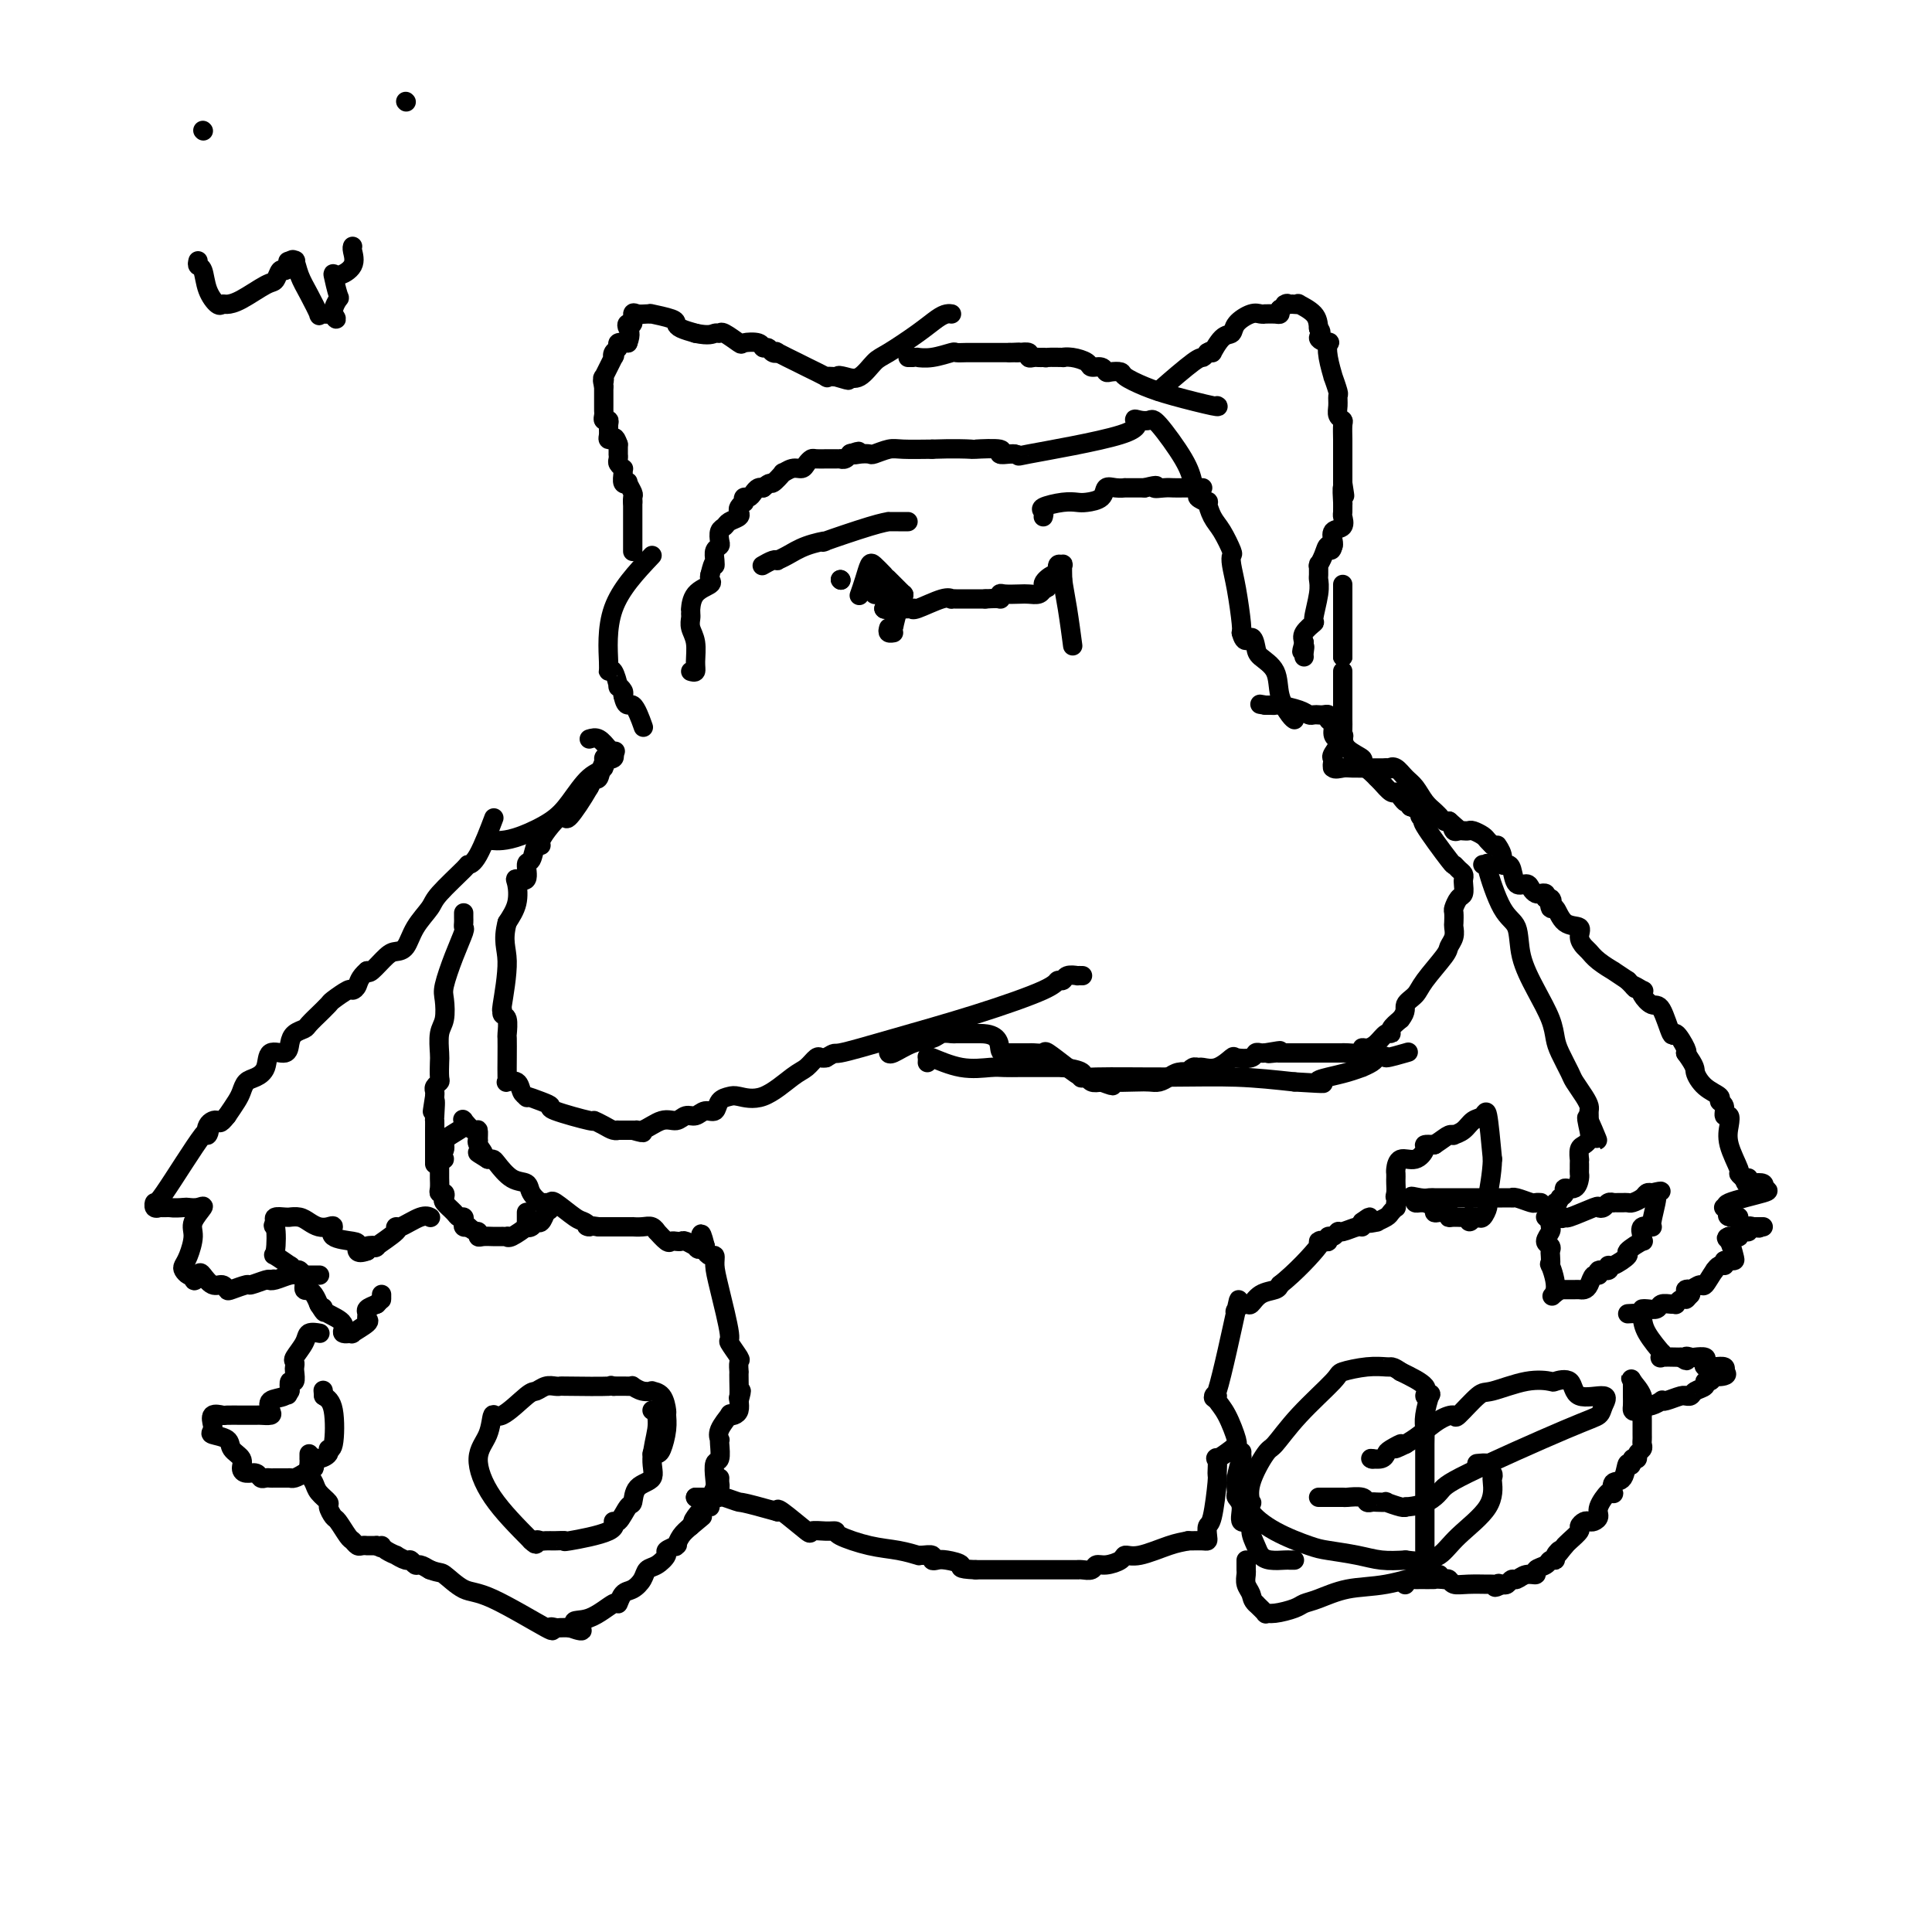 <svg viewBox='0 0 400 400' version='1.1' xmlns='http://www.w3.org/2000/svg' xmlns:xlink='http://www.w3.org/1999/xlink'><g fill='none' stroke='#000000' stroke-width='4' stroke-linecap='round' stroke-linejoin='round'><path d='M131,114c0.000,0.151 0.000,0.301 0,0c0.000,-0.301 0.000,-1.055 0,-2c0.000,-0.945 0.000,-2.082 0,-3c0.000,-0.918 0.000,-1.617 0,-2c0.000,-0.383 0.000,-0.449 0,-1c0.000,-0.551 0.000,-1.586 0,-2c0.000,-0.414 0.000,-0.207 0,0'/><path d='M131,104c0.005,-1.494 0.016,-0.229 0,0c-0.016,0.229 -0.061,-0.578 0,-1c0.061,-0.422 0.227,-0.459 0,-1c-0.227,-0.541 -0.846,-1.585 -1,-2c-0.154,-0.415 0.156,-0.201 0,0c-0.156,0.201 -0.778,0.391 -1,0c-0.222,-0.391 -0.046,-1.361 0,-2c0.046,-0.639 -0.040,-0.946 0,-1c0.040,-0.054 0.207,0.145 0,0c-0.207,-0.145 -0.788,-0.633 -1,-1c-0.212,-0.367 -0.057,-0.614 0,-1c0.057,-0.386 0.015,-0.912 0,-1c-0.015,-0.088 -0.004,0.260 0,0c0.004,-0.260 0.002,-1.130 0,-2'/><path d='M128,92c-0.707,-2.081 -0.974,-1.282 -1,-1c-0.026,0.282 0.190,0.047 0,0c-0.190,-0.047 -0.787,0.093 -1,0c-0.213,-0.093 -0.043,-0.420 0,-1c0.043,-0.580 -0.041,-1.413 0,-2c0.041,-0.587 0.207,-0.930 0,-1c-0.207,-0.070 -0.788,0.131 -1,0c-0.212,-0.131 -0.057,-0.595 0,-1c0.057,-0.405 0.015,-0.753 0,-1c-0.015,-0.247 -0.004,-0.395 0,-1c0.004,-0.605 0.001,-1.667 0,-2c-0.001,-0.333 -0.000,0.064 0,0c0.000,-0.064 0.000,-0.590 0,-1c-0.000,-0.410 -0.000,-0.705 0,-1'/><path d='M125,80c-0.473,-2.005 -0.155,-1.016 0,-1c0.155,0.016 0.145,-0.941 0,-1c-0.145,-0.059 -0.427,0.780 0,0c0.427,-0.780 1.563,-3.179 2,-4c0.437,-0.821 0.175,-0.062 0,0c-0.175,0.062 -0.263,-0.571 0,-1c0.263,-0.429 0.879,-0.654 1,-1c0.121,-0.346 -0.251,-0.813 0,-1c0.251,-0.187 1.126,-0.093 2,0'/><path d='M130,71c0.790,-2.002 0.266,-2.508 0,-3c-0.266,-0.492 -0.275,-0.969 0,-1c0.275,-0.031 0.835,0.384 1,0c0.165,-0.384 -0.065,-1.568 0,-2c0.065,-0.432 0.424,-0.113 1,0c0.576,0.113 1.369,0.019 2,0c0.631,-0.019 1.099,0.036 1,0c-0.099,-0.036 -0.764,-0.164 0,0c0.764,0.164 2.957,0.621 4,1c1.043,0.379 0.935,0.679 1,1c0.065,0.321 0.304,0.663 1,1c0.696,0.337 1.848,0.668 3,1'/><path d='M144,69c2.860,0.610 3.510,0.136 4,0c0.490,-0.136 0.821,0.068 1,0c0.179,-0.068 0.205,-0.406 1,0c0.795,0.406 2.360,1.558 3,2c0.640,0.442 0.356,0.175 1,0c0.644,-0.175 2.216,-0.257 3,0c0.784,0.257 0.781,0.851 1,1c0.219,0.149 0.661,-0.149 1,0c0.339,0.149 0.574,0.746 1,1c0.426,0.254 1.044,0.167 1,0c-0.044,-0.167 -0.749,-0.413 0,0c0.749,0.413 2.952,1.483 4,2c1.048,0.517 0.941,0.479 2,1c1.059,0.521 3.285,1.602 4,2c0.715,0.398 -0.081,0.114 0,0c0.081,-0.114 1.041,-0.057 2,0'/><path d='M173,78c4.690,1.404 1.914,0.414 1,0c-0.914,-0.414 0.033,-0.253 1,0c0.967,0.253 1.953,0.597 3,0c1.047,-0.597 2.154,-2.136 3,-3c0.846,-0.864 1.432,-1.055 3,-2c1.568,-0.945 4.119,-2.646 6,-4c1.881,-1.354 3.092,-2.363 4,-3c0.908,-0.637 1.514,-0.902 2,-1c0.486,-0.098 0.853,-0.028 1,0c0.147,0.028 0.073,0.014 0,0'/><path d='M188,74c0.293,-0.002 0.587,-0.004 1,0c0.413,0.004 0.946,0.015 1,0c0.054,-0.015 -0.371,-0.057 0,0c0.371,0.057 1.538,0.211 3,0c1.462,-0.211 3.219,-0.789 4,-1c0.781,-0.211 0.587,-0.057 1,0c0.413,0.057 1.434,0.015 2,0c0.566,-0.015 0.678,-0.004 1,0c0.322,0.004 0.856,0.001 2,0c1.144,-0.001 2.898,-0.000 4,0c1.102,0.000 1.551,0.000 2,0'/><path d='M209,73c3.483,-0.154 1.689,-0.037 1,0c-0.689,0.037 -0.273,-0.004 0,0c0.273,0.004 0.402,0.054 1,0c0.598,-0.054 1.666,-0.211 2,0c0.334,0.211 -0.065,0.788 0,1c0.065,0.212 0.594,0.057 1,0c0.406,-0.057 0.687,-0.016 1,0c0.313,0.016 0.656,0.008 1,0'/><path d='M216,74c1.122,0.156 0.427,0.044 1,0c0.573,-0.044 2.415,-0.022 3,0c0.585,0.022 -0.085,0.043 0,0c0.085,-0.043 0.926,-0.151 2,0c1.074,0.151 2.381,0.563 3,1c0.619,0.437 0.552,0.901 1,1c0.448,0.099 1.413,-0.168 2,0c0.587,0.168 0.795,0.769 1,1c0.205,0.231 0.406,0.092 1,0c0.594,-0.092 1.582,-0.136 2,0c0.418,0.136 0.266,0.453 1,1c0.734,0.547 2.354,1.323 4,2c1.646,0.677 3.317,1.254 6,2c2.683,0.746 6.376,1.663 8,2c1.624,0.337 1.178,0.096 1,0c-0.178,-0.096 -0.089,-0.048 0,0'/><path d='M240,81c0.054,-0.032 0.108,-0.064 0,0c-0.108,0.064 -0.380,0.223 1,-1c1.380,-1.223 4.410,-3.829 6,-5c1.590,-1.171 1.740,-0.906 2,-1c0.260,-0.094 0.630,-0.547 1,-1'/><path d='M250,73c1.683,-1.065 0.891,0.271 1,0c0.109,-0.271 1.118,-2.150 2,-3c0.882,-0.850 1.638,-0.673 2,-1c0.362,-0.327 0.330,-1.159 1,-2c0.670,-0.841 2.043,-1.690 3,-2c0.957,-0.310 1.500,-0.082 2,0c0.500,0.082 0.957,0.019 1,0c0.043,-0.019 -0.329,0.005 0,0c0.329,-0.005 1.358,-0.040 2,0c0.642,0.040 0.898,0.154 1,0c0.102,-0.154 0.051,-0.577 0,-1'/><path d='M265,64c2.497,-1.619 1.241,-1.167 1,-1c-0.241,0.167 0.534,0.050 1,0c0.466,-0.050 0.622,-0.033 1,0c0.378,0.033 0.978,0.081 1,0c0.022,-0.081 -0.532,-0.291 0,0c0.532,0.291 2.152,1.083 3,2c0.848,0.917 0.924,1.958 1,3'/><path d='M273,68c1.117,1.003 -0.089,1.510 0,2c0.089,0.490 1.473,0.962 2,1c0.527,0.038 0.198,-0.357 0,0c-0.198,0.357 -0.263,1.467 0,3c0.263,1.533 0.855,3.488 1,4c0.145,0.512 -0.158,-0.420 0,0c0.158,0.420 0.778,2.193 1,3c0.222,0.807 0.045,0.648 0,1c-0.045,0.352 0.040,1.214 0,2c-0.040,0.786 -0.207,1.495 0,2c0.207,0.505 0.788,0.807 1,1c0.212,0.193 0.057,0.278 0,1c-0.057,0.722 -0.015,2.081 0,3c0.015,0.919 0.004,1.398 0,2c-0.004,0.602 -0.001,1.326 0,2c0.001,0.674 0.000,1.297 0,2c-0.000,0.703 -0.000,1.487 0,2c0.000,0.513 0.000,0.757 0,1'/><path d='M278,100c0.773,4.987 0.207,1.454 0,1c-0.207,-0.454 -0.053,2.173 0,3c0.053,0.827 0.007,-0.144 0,0c-0.007,0.144 0.026,1.404 0,2c-0.026,0.596 -0.112,0.527 0,1c0.112,0.473 0.422,1.488 0,2c-0.422,0.512 -1.575,0.523 -2,1c-0.425,0.477 -0.121,1.422 0,2c0.121,0.578 0.061,0.789 0,1'/><path d='M276,113c-0.491,1.922 -0.720,0.226 -1,0c-0.280,-0.226 -0.611,1.018 -1,2c-0.389,0.982 -0.837,1.701 -1,2c-0.163,0.299 -0.043,0.178 0,0c0.043,-0.178 0.007,-0.411 0,0c-0.007,0.411 0.014,1.468 0,2c-0.014,0.532 -0.064,0.541 0,1c0.064,0.459 0.241,1.369 0,3c-0.241,1.631 -0.900,3.984 -1,5c-0.100,1.016 0.358,0.697 0,1c-0.358,0.303 -1.531,1.230 -2,2c-0.469,0.770 -0.235,1.385 0,2'/><path d='M270,133c-0.928,3.276 -0.249,1.466 0,1c0.249,-0.466 0.067,0.413 0,1c-0.067,0.587 -0.019,0.882 0,1c0.019,0.118 0.010,0.059 0,0'/><path d='M278,121c0.000,0.281 0.000,0.562 0,1c0.000,0.438 0.000,1.034 0,2c0.000,0.966 0.000,2.303 0,3c0.000,0.697 0.000,0.753 0,1c0.000,0.247 0.000,0.683 0,1c0.000,0.317 0.000,0.515 0,1c0.000,0.485 0.000,1.258 0,2c0.000,0.742 0.000,1.453 0,2c-0.000,0.547 0.000,0.930 0,1c0.000,0.070 0.000,-0.173 0,0c0.000,0.173 0.000,0.764 0,1c0.000,0.236 0.000,0.118 0,0'/><path d='M278,136c-0.000,3.004 -0.000,3.014 0,3c0.000,-0.014 0.000,-0.053 0,0c-0.000,0.053 -0.000,0.198 0,1c0.000,0.802 0.000,2.260 0,3c-0.000,0.740 -0.000,0.760 0,1c0.000,0.240 0.000,0.698 0,1c-0.000,0.302 -0.001,0.449 0,1c0.001,0.551 0.002,1.508 0,2c-0.002,0.492 -0.008,0.521 0,1c0.008,0.479 0.030,1.410 0,2c-0.030,0.590 -0.111,0.838 0,1c0.111,0.162 0.415,0.236 0,1c-0.415,0.764 -1.547,2.218 -2,3c-0.453,0.782 -0.226,0.891 0,1'/><path d='M276,157c-0.282,3.415 0.014,1.451 0,1c-0.014,-0.451 -0.338,0.611 0,1c0.338,0.389 1.338,0.104 2,0c0.662,-0.104 0.986,-0.028 2,0c1.014,0.028 2.718,0.008 4,0c1.282,-0.008 2.141,-0.004 3,0'/><path d='M287,159c1.893,0.336 1.126,0.177 1,0c-0.126,-0.177 0.389,-0.370 1,0c0.611,0.370 1.316,1.305 2,2c0.684,0.695 1.345,1.152 2,2c0.655,0.848 1.303,2.087 2,3c0.697,0.913 1.444,1.499 2,2c0.556,0.501 0.922,0.918 1,1c0.078,0.082 -0.133,-0.170 0,0c0.133,0.170 0.609,0.763 1,1c0.391,0.237 0.695,0.119 1,0'/><path d='M300,170c2.251,1.868 1.377,1.037 1,1c-0.377,-0.037 -0.257,0.721 0,1c0.257,0.279 0.650,0.078 1,0c0.350,-0.078 0.657,-0.032 1,0c0.343,0.032 0.723,0.051 1,0c0.277,-0.051 0.453,-0.171 1,0c0.547,0.171 1.466,0.633 2,1c0.534,0.367 0.682,0.637 1,1c0.318,0.363 0.805,0.818 1,1c0.195,0.182 0.097,0.091 0,0'/><path d='M309,175c1.555,0.685 0.942,-0.103 1,0c0.058,0.103 0.788,1.097 1,2c0.212,0.903 -0.094,1.716 0,2c0.094,0.284 0.588,0.040 1,0c0.412,-0.040 0.740,0.122 1,1c0.260,0.878 0.451,2.470 1,3c0.549,0.530 1.457,-0.002 2,0c0.543,0.002 0.720,0.539 1,1c0.280,0.461 0.663,0.845 1,1c0.337,0.155 0.629,0.080 1,0c0.371,-0.080 0.820,-0.166 1,0c0.180,0.166 0.090,0.583 0,1'/><path d='M320,186c1.939,1.568 1.288,-0.012 1,0c-0.288,0.012 -0.211,1.617 0,2c0.211,0.383 0.557,-0.454 1,0c0.443,0.454 0.983,2.201 2,3c1.017,0.799 2.512,0.650 3,1c0.488,0.350 -0.029,1.198 0,2c0.029,0.802 0.604,1.558 1,2c0.396,0.442 0.612,0.569 1,1c0.388,0.431 0.949,1.167 2,2c1.051,0.833 2.591,1.763 3,2c0.409,0.237 -0.312,-0.218 0,0c0.312,0.218 1.656,1.109 3,2'/><path d='M337,203c2.737,2.794 1.079,1.278 1,1c-0.079,-0.278 1.420,0.680 2,1c0.580,0.320 0.239,0.000 0,0c-0.239,-0.000 -0.378,0.319 0,1c0.378,0.681 1.271,1.724 2,2c0.729,0.276 1.292,-0.213 2,1c0.708,1.213 1.561,4.129 2,5c0.439,0.871 0.464,-0.304 1,0c0.536,0.304 1.582,2.087 2,3c0.418,0.913 0.209,0.957 0,1'/><path d='M349,218c2.238,3.073 1.833,3.256 2,4c0.167,0.744 0.905,2.050 2,3c1.095,0.950 2.546,1.546 3,2c0.454,0.454 -0.088,0.768 0,1c0.088,0.232 0.806,0.384 1,1c0.194,0.616 -0.136,1.696 0,2c0.136,0.304 0.740,-0.168 1,0c0.260,0.168 0.177,0.976 0,2c-0.177,1.024 -0.450,2.264 0,4c0.450,1.736 1.621,3.967 2,5c0.379,1.033 -0.035,0.866 0,1c0.035,0.134 0.517,0.567 1,1'/><path d='M361,244c1.008,2.570 1.027,0.495 1,0c-0.027,-0.495 -0.100,0.589 0,1c0.100,0.411 0.373,0.149 1,0c0.627,-0.149 1.608,-0.185 2,0c0.392,0.185 0.196,0.593 0,1'/><path d='M365,246c1.048,0.431 1.668,0.508 0,1c-1.668,0.492 -5.625,1.399 -7,2c-1.375,0.601 -0.170,0.896 0,1c0.170,0.104 -0.697,0.018 -1,0c-0.303,-0.018 -0.043,0.034 0,0c0.043,-0.034 -0.131,-0.152 0,0c0.131,0.152 0.565,0.576 1,1'/><path d='M358,251c-0.920,1.012 0.279,1.042 1,1c0.721,-0.042 0.965,-0.155 1,0c0.035,0.155 -0.140,0.577 0,1c0.140,0.423 0.596,0.845 1,1c0.404,0.155 0.758,0.041 1,0c0.242,-0.041 0.373,-0.011 1,0c0.627,0.011 1.751,0.003 2,0c0.249,-0.003 -0.375,-0.002 -1,0'/><path d='M364,254c0.766,0.482 -0.321,0.185 -1,0c-0.679,-0.185 -0.952,-0.260 -1,0c-0.048,0.260 0.128,0.854 0,1c-0.128,0.146 -0.560,-0.157 -1,0c-0.440,0.157 -0.889,0.774 -1,1c-0.111,0.226 0.114,0.061 0,0c-0.114,-0.061 -0.569,-0.016 -1,0c-0.431,0.016 -0.837,0.005 -1,0c-0.163,-0.005 -0.081,-0.002 0,0'/><path d='M358,256c-0.984,0.370 -0.445,0.295 0,1c0.445,0.705 0.796,2.189 1,3c0.204,0.811 0.261,0.949 0,1c-0.261,0.051 -0.839,0.014 -1,0c-0.161,-0.014 0.097,-0.004 0,0c-0.097,0.004 -0.548,0.002 -1,0'/><path d='M357,261c-0.107,1.012 0.125,1.042 0,1c-0.125,-0.042 -0.607,-0.155 -1,0c-0.393,0.155 -0.696,0.577 -1,1'/><path d='M355,263c-0.729,1.005 -1.551,2.517 -2,3c-0.449,0.483 -0.527,-0.064 -1,0c-0.473,0.064 -1.343,0.739 -2,1c-0.657,0.261 -1.100,0.109 -1,0c0.100,-0.109 0.743,-0.174 1,0c0.257,0.174 0.129,0.587 0,1'/><path d='M350,268c-0.956,1.016 -0.847,1.057 -1,1c-0.153,-0.057 -0.570,-0.212 -1,0c-0.430,0.212 -0.874,0.793 -1,1c-0.126,0.207 0.065,0.041 0,0c-0.065,-0.041 -0.385,0.041 -1,0c-0.615,-0.041 -1.524,-0.207 -2,0c-0.476,0.207 -0.520,0.788 -1,1c-0.480,0.212 -1.397,0.057 -2,0c-0.603,-0.057 -0.893,-0.015 -1,0c-0.107,0.015 -0.031,0.004 0,0c0.031,-0.004 0.015,-0.002 0,0'/><path d='M307,179c0.490,0.107 0.980,0.214 1,0c0.020,-0.214 -0.431,-0.747 0,1c0.431,1.747 1.744,5.776 3,8c1.256,2.224 2.455,2.644 3,4c0.545,1.356 0.435,3.649 1,6c0.565,2.351 1.805,4.759 3,7c1.195,2.241 2.347,4.314 3,6c0.653,1.686 0.809,2.983 1,4c0.191,1.017 0.419,1.754 1,3c0.581,1.246 1.515,3.002 2,4c0.485,0.998 0.522,1.237 1,2c0.478,0.763 1.396,2.050 2,3c0.604,0.950 0.894,1.564 1,2c0.106,0.436 0.029,0.694 0,1c-0.029,0.306 -0.008,0.659 0,1c0.008,0.341 0.004,0.671 0,1'/><path d='M329,232c3.407,8.106 0.923,1.873 0,0c-0.923,-1.873 -0.286,0.616 0,2c0.286,1.384 0.220,1.662 0,2c-0.220,0.338 -0.595,0.735 -1,1c-0.405,0.265 -0.841,0.400 -1,1c-0.159,0.600 -0.043,1.667 0,2c0.043,0.333 0.012,-0.067 0,0c-0.012,0.067 -0.005,0.600 0,1c0.005,0.400 0.008,0.667 0,1c-0.008,0.333 -0.026,0.733 0,1c0.026,0.267 0.095,0.400 0,1c-0.095,0.600 -0.355,1.666 -1,2c-0.645,0.334 -1.674,-0.064 -2,0c-0.326,0.064 0.050,0.590 0,1c-0.050,0.410 -0.525,0.705 -1,1'/><path d='M323,248c-1.115,2.597 -0.902,1.088 -1,1c-0.098,-0.088 -0.506,1.244 -1,2c-0.494,0.756 -1.075,0.935 -1,1c0.075,0.065 0.808,0.018 1,0c0.192,-0.018 -0.155,-0.005 0,0c0.155,0.005 0.811,0.001 1,0c0.189,-0.001 -0.089,-0.000 0,0c0.089,0.000 0.544,0.000 1,0'/><path d='M323,252c0.244,0.587 0.853,0.053 1,0c0.147,-0.053 -0.168,0.374 1,0c1.168,-0.374 3.820,-1.550 5,-2c1.180,-0.450 0.890,-0.173 1,0c0.110,0.173 0.621,0.243 1,0c0.379,-0.243 0.627,-0.797 1,-1c0.373,-0.203 0.869,-0.054 1,0c0.131,0.054 -0.105,0.014 0,0c0.105,-0.014 0.552,-0.003 1,0c0.448,0.003 0.897,-0.002 1,0c0.103,0.002 -0.141,0.011 0,0c0.141,-0.011 0.668,-0.042 1,0c0.332,0.042 0.471,0.155 1,0c0.529,-0.155 1.450,-0.580 2,-1c0.550,-0.420 0.729,-0.834 1,-1c0.271,-0.166 0.636,-0.083 1,0'/><path d='M342,247c3.147,-0.758 1.515,-0.152 1,0c-0.515,0.152 0.086,-0.150 0,1c-0.086,1.150 -0.858,3.752 -1,5c-0.142,1.248 0.346,1.144 0,1c-0.346,-0.144 -1.528,-0.327 -2,0c-0.472,0.327 -0.236,1.163 0,2'/><path d='M340,256c-0.116,1.505 0.595,0.766 0,1c-0.595,0.234 -2.497,1.440 -3,2c-0.503,0.560 0.393,0.475 0,1c-0.393,0.525 -2.076,1.662 -3,2c-0.924,0.338 -1.088,-0.121 -1,0c0.088,0.121 0.427,0.824 0,1c-0.427,0.176 -1.620,-0.173 -2,0c-0.380,0.173 0.053,0.870 0,1c-0.053,0.130 -0.590,-0.305 -1,0c-0.410,0.305 -0.691,1.350 -1,2c-0.309,0.650 -0.646,0.906 -1,1c-0.354,0.094 -0.724,0.025 -1,0c-0.276,-0.025 -0.459,-0.007 -1,0c-0.541,0.007 -1.440,0.002 -2,0c-0.560,-0.002 -0.780,-0.001 -1,0'/><path d='M323,267c-2.796,2.013 -1.285,1.545 -1,0c0.285,-1.545 -0.654,-4.169 -1,-5c-0.346,-0.831 -0.097,0.129 0,0c0.097,-0.129 0.044,-1.348 0,-2c-0.044,-0.652 -0.078,-0.738 0,-1c0.078,-0.262 0.270,-0.701 0,-1c-0.270,-0.299 -1.000,-0.459 -1,-1c0.000,-0.541 0.732,-1.465 1,-2c0.268,-0.535 0.072,-0.683 0,-1c-0.072,-0.317 -0.021,-0.805 0,-1c0.021,-0.195 0.010,-0.098 0,0'/><path d='M337,272c0.738,-0.055 1.476,-0.111 2,0c0.524,0.111 0.835,0.387 1,1c0.165,0.613 0.185,1.562 1,3c0.815,1.438 2.426,3.366 3,4c0.574,0.634 0.113,-0.026 0,0c-0.113,0.026 0.123,0.738 0,1c-0.123,0.262 -0.607,0.075 0,0c0.607,-0.075 2.303,-0.037 4,0'/><path d='M348,281c1.875,1.393 1.063,0.376 1,0c-0.063,-0.376 0.623,-0.111 1,0c0.377,0.111 0.446,0.068 1,0c0.554,-0.068 1.592,-0.163 2,0c0.408,0.163 0.187,0.582 0,1c-0.187,0.418 -0.339,0.834 0,1c0.339,0.166 1.168,0.083 2,0c0.832,-0.083 1.666,-0.167 2,0c0.334,0.167 0.167,0.583 0,1'/><path d='M357,284c1.215,0.708 -0.247,0.977 -1,1c-0.753,0.023 -0.797,-0.201 -1,0c-0.203,0.201 -0.565,0.828 -1,1c-0.435,0.172 -0.944,-0.112 -1,0c-0.056,0.112 0.339,0.619 0,1c-0.339,0.381 -1.412,0.637 -2,1c-0.588,0.363 -0.689,0.833 -1,1c-0.311,0.167 -0.830,0.031 -1,0c-0.170,-0.031 0.009,0.043 0,0c-0.009,-0.043 -0.204,-0.204 -1,0c-0.796,0.204 -2.191,0.773 -3,1c-0.809,0.227 -1.031,0.112 -1,0c0.031,-0.112 0.316,-0.223 0,0c-0.316,0.223 -1.233,0.778 -2,1c-0.767,0.222 -1.383,0.111 -2,0'/><path d='M340,291c-2.585,1.025 -0.549,0.087 0,0c0.549,-0.087 -0.389,0.678 -1,1c-0.611,0.322 -0.896,0.202 -1,0c-0.104,-0.202 -0.028,-0.487 0,-1c0.028,-0.513 0.008,-1.253 0,-2c-0.008,-0.747 -0.002,-1.499 0,-2c0.002,-0.501 0.001,-0.750 0,-1'/><path d='M338,286c-0.431,-0.911 -0.508,-0.689 0,0c0.508,0.689 1.600,1.847 2,3c0.400,1.153 0.107,2.303 0,3c-0.107,0.697 -0.029,0.942 0,1c0.029,0.058 0.008,-0.073 0,0c-0.008,0.073 -0.002,0.348 0,1c0.002,0.652 0.000,1.680 0,2c-0.000,0.320 0.001,-0.069 0,0c-0.001,0.069 -0.004,0.596 0,1c0.004,0.404 0.016,0.686 0,1c-0.016,0.314 -0.060,0.659 0,1c0.060,0.341 0.222,0.679 0,1c-0.222,0.321 -0.829,0.625 -1,1c-0.171,0.375 0.094,0.821 0,1c-0.094,0.179 -0.547,0.089 -1,0'/><path d='M338,302c-0.198,2.527 -0.694,0.846 -1,1c-0.306,0.154 -0.424,2.144 -1,3c-0.576,0.856 -1.612,0.579 -2,1c-0.388,0.421 -0.128,1.541 0,2c0.128,0.459 0.122,0.256 0,0c-0.122,-0.256 -0.361,-0.566 -1,0c-0.639,0.566 -1.676,2.007 -2,3c-0.324,0.993 0.067,1.537 0,2c-0.067,0.463 -0.590,0.844 -1,1c-0.410,0.156 -0.705,0.087 -1,0c-0.295,-0.087 -0.590,-0.192 -1,0c-0.410,0.192 -0.935,0.680 -1,1c-0.065,0.320 0.329,0.471 0,1c-0.329,0.529 -1.380,1.437 -2,2c-0.620,0.563 -0.810,0.782 -1,1'/><path d='M324,320c-2.328,2.968 -1.147,1.387 -1,1c0.147,-0.387 -0.739,0.421 -1,1c-0.261,0.579 0.103,0.930 0,1c-0.103,0.070 -0.674,-0.140 -1,0c-0.326,0.140 -0.406,0.630 -1,1c-0.594,0.370 -1.703,0.620 -2,1c-0.297,0.380 0.219,0.890 0,1c-0.219,0.110 -1.172,-0.181 -2,0c-0.828,0.181 -1.531,0.832 -2,1c-0.469,0.168 -0.703,-0.147 -1,0c-0.297,0.147 -0.656,0.756 -1,1c-0.344,0.244 -0.672,0.122 -1,0'/><path d='M311,328c-2.253,1.238 -1.387,0.331 -1,0c0.387,-0.331 0.293,-0.088 0,0c-0.293,0.088 -0.785,0.020 -1,0c-0.215,-0.020 -0.151,0.009 -1,0c-0.849,-0.009 -2.609,-0.054 -4,0c-1.391,0.054 -2.413,0.207 -3,0c-0.587,-0.207 -0.739,-0.773 -1,-1c-0.261,-0.227 -0.630,-0.113 -1,0'/><path d='M299,327c-2.140,-0.154 -1.491,-0.037 -2,0c-0.509,0.037 -2.175,-0.004 -3,0c-0.825,0.004 -0.810,0.054 -1,0c-0.190,-0.054 -0.587,-0.210 -1,0c-0.413,0.210 -0.842,0.787 -1,1c-0.158,0.213 -0.045,0.061 0,0c0.045,-0.061 0.023,-0.030 0,0'/><path d='M298,326c-0.385,0.056 -0.771,0.113 -1,0c-0.229,-0.113 -0.303,-0.395 -2,0c-1.697,0.395 -5.019,1.468 -8,2c-2.981,0.532 -5.621,0.525 -8,1c-2.379,0.475 -4.498,1.433 -6,2c-1.502,0.567 -2.387,0.742 -3,1c-0.613,0.258 -0.954,0.600 -2,1c-1.046,0.400 -2.796,0.860 -4,1c-1.204,0.140 -1.863,-0.039 -2,0c-0.137,0.039 0.246,0.297 0,0c-0.246,-0.297 -1.123,-1.148 -2,-2'/><path d='M260,332c-0.785,-0.670 -0.746,-1.347 -1,-2c-0.254,-0.653 -0.800,-1.284 -1,-2c-0.200,-0.716 -0.054,-1.516 0,-2c0.054,-0.484 0.014,-0.652 0,-1c-0.014,-0.348 -0.004,-0.877 0,-1c0.004,-0.123 0.001,0.159 0,0c-0.001,-0.159 -0.000,-0.760 0,-1c0.000,-0.240 0.000,-0.120 0,0'/><path d='M268,323c-0.386,0.005 -0.771,0.010 -1,0c-0.229,-0.010 -0.300,-0.036 -1,0c-0.700,0.036 -2.028,0.135 -3,0c-0.972,-0.135 -1.589,-0.503 -2,-1c-0.411,-0.497 -0.617,-1.123 -1,-2c-0.383,-0.877 -0.944,-2.004 -1,-3c-0.056,-0.996 0.392,-1.862 0,-2c-0.392,-0.138 -1.623,0.453 -2,0c-0.377,-0.453 0.099,-1.950 0,-3c-0.099,-1.050 -0.772,-1.651 -1,-2c-0.228,-0.349 -0.009,-0.444 0,-1c0.009,-0.556 -0.190,-1.573 0,-3c0.190,-1.427 0.769,-3.265 1,-4c0.231,-0.735 0.116,-0.368 0,0'/><path d='M257,302c0.061,-2.193 0.214,-1.176 0,-1c-0.214,0.176 -0.795,-0.491 -1,-1c-0.205,-0.509 -0.034,-0.861 0,-1c0.034,-0.139 -0.068,-0.065 0,0c0.068,0.065 0.307,0.120 0,-1c-0.307,-1.120 -1.160,-3.417 -2,-5c-0.840,-1.583 -1.669,-2.452 -2,-3c-0.331,-0.548 -0.166,-0.774 0,-1'/><path d='M252,289c-1.014,-1.207 -1.049,2.275 0,-1c1.049,-3.275 3.184,-13.306 4,-17c0.816,-3.694 0.315,-1.049 0,0c-0.315,1.049 -0.442,0.502 0,0c0.442,-0.502 1.453,-0.961 2,-1c0.547,-0.039 0.631,0.340 1,0c0.369,-0.340 1.022,-1.399 2,-2c0.978,-0.601 2.279,-0.743 3,-1c0.721,-0.257 0.860,-0.628 1,-1'/><path d='M265,266c3.216,-2.526 6.756,-6.341 8,-8c1.244,-1.659 0.193,-1.161 0,-1c-0.193,0.161 0.474,-0.013 1,0c0.526,0.013 0.913,0.215 1,0c0.087,-0.215 -0.124,-0.846 0,-1c0.124,-0.154 0.583,0.170 1,0c0.417,-0.170 0.791,-0.833 1,-1c0.209,-0.167 0.252,0.161 1,0c0.748,-0.161 2.201,-0.813 3,-1c0.799,-0.187 0.942,0.089 1,0c0.058,-0.089 0.029,-0.545 0,-1'/><path d='M282,253c2.727,-2.008 1.045,-0.527 1,0c-0.045,0.527 1.547,0.099 2,0c0.453,-0.099 -0.232,0.132 0,0c0.232,-0.132 1.383,-0.627 2,-1c0.617,-0.373 0.702,-0.626 1,-1c0.298,-0.374 0.811,-0.870 1,-1c0.189,-0.130 0.054,0.106 0,0c-0.054,-0.106 -0.027,-0.553 0,-1'/><path d='M289,249c1.083,-0.812 0.290,-0.844 0,-1c-0.290,-0.156 -0.078,-0.438 0,-1c0.078,-0.562 0.020,-1.406 0,-2c-0.020,-0.594 -0.004,-0.938 0,-1c0.004,-0.062 -0.004,0.157 0,0c0.004,-0.157 0.019,-0.690 0,-1c-0.019,-0.310 -0.073,-0.398 0,-1c0.073,-0.602 0.274,-1.716 1,-2c0.726,-0.284 1.978,0.264 3,0c1.022,-0.264 1.814,-1.340 2,-2c0.186,-0.660 -0.232,-0.903 0,-1c0.232,-0.097 1.116,-0.049 2,0'/><path d='M297,237c1.849,-1.224 2.473,-1.785 3,-2c0.527,-0.215 0.957,-0.084 1,0c0.043,0.084 -0.301,0.121 0,0c0.301,-0.121 1.246,-0.400 2,-1c0.754,-0.600 1.315,-1.522 2,-2c0.685,-0.478 1.492,-0.513 2,-1c0.508,-0.487 0.717,-1.425 1,0c0.283,1.425 0.642,5.212 1,9'/><path d='M309,240c-0.085,3.115 -0.796,6.404 -1,8c-0.204,1.596 0.100,1.500 0,2c-0.100,0.500 -0.604,1.596 -1,2c-0.396,0.404 -0.685,0.115 -1,0c-0.315,-0.115 -0.658,-0.058 -1,0'/><path d='M305,252c-0.889,1.855 -1.112,0.493 -1,0c0.112,-0.493 0.560,-0.118 0,0c-0.560,0.118 -2.126,-0.020 -3,0c-0.874,0.020 -1.055,0.199 -1,0c0.055,-0.199 0.347,-0.775 0,-1c-0.347,-0.225 -1.332,-0.099 -2,0c-0.668,0.099 -1.019,0.170 -1,0c0.019,-0.170 0.408,-0.581 0,-1c-0.408,-0.419 -1.612,-0.847 -2,-1c-0.388,-0.153 0.040,-0.031 0,0c-0.040,0.031 -0.549,-0.030 -1,0c-0.451,0.030 -0.843,0.151 -1,0c-0.157,-0.151 -0.078,-0.576 0,-1'/><path d='M293,248c-1.737,-0.619 -0.079,-0.166 1,0c1.079,0.166 1.580,0.044 2,0c0.420,-0.044 0.757,-0.012 1,0c0.243,0.012 0.390,0.003 1,0c0.610,-0.003 1.683,-0.001 2,0c0.317,0.001 -0.122,0.000 0,0c0.122,-0.000 0.806,-0.000 1,0c0.194,0.000 -0.103,0.000 0,0c0.103,-0.000 0.605,-0.000 1,0c0.395,0.000 0.683,0.000 1,0c0.317,-0.000 0.662,-0.000 1,0c0.338,0.000 0.668,0.000 1,0c0.332,-0.000 0.666,-0.000 1,0c0.334,0.000 0.667,0.000 1,0c0.333,-0.000 0.667,-0.000 1,0'/><path d='M308,248c2.274,-0.000 0.459,-0.000 0,0c-0.459,0.000 0.437,0.000 1,0c0.563,-0.000 0.793,-0.001 1,0c0.207,0.001 0.392,0.004 1,0c0.608,-0.004 1.640,-0.015 2,0c0.360,0.015 0.048,0.057 0,0c-0.048,-0.057 0.170,-0.211 1,0c0.830,0.211 2.274,0.789 3,1c0.726,0.211 0.734,0.057 1,0c0.266,-0.057 0.790,-0.016 1,0c0.210,0.016 0.105,0.008 0,0'/><path d='M256,299c-0.082,0.172 -0.165,0.345 -1,1c-0.835,0.655 -2.423,1.794 -3,2c-0.577,0.206 -0.144,-0.521 0,0c0.144,0.521 0.000,2.290 0,3c-0.000,0.710 0.144,0.362 0,2c-0.144,1.638 -0.576,5.262 -1,7c-0.424,1.738 -0.838,1.590 -1,2c-0.162,0.410 -0.071,1.378 0,2c0.071,0.622 0.122,0.899 0,1c-0.122,0.101 -0.417,0.027 -1,0c-0.583,-0.027 -1.452,-0.008 -2,0c-0.548,0.008 -0.774,0.004 -1,0'/><path d='M246,319c-1.208,0.257 -2.228,0.398 -4,1c-1.772,0.602 -4.296,1.663 -6,2c-1.704,0.337 -2.588,-0.049 -3,0c-0.412,0.049 -0.351,0.535 -1,1c-0.649,0.465 -2.006,0.909 -3,1c-0.994,0.091 -1.623,-0.172 -2,0c-0.377,0.172 -0.503,0.778 -1,1c-0.497,0.222 -1.366,0.059 -2,0c-0.634,-0.059 -1.032,-0.016 -1,0c0.032,0.016 0.493,0.004 0,0c-0.493,-0.004 -1.941,-0.001 -3,0c-1.059,0.001 -1.728,0.000 -3,0c-1.272,-0.000 -3.145,-0.000 -4,0c-0.855,0.000 -0.690,0.000 -1,0c-0.310,-0.000 -1.093,-0.000 -2,0c-0.907,0.000 -1.936,0.000 -3,0c-1.064,-0.000 -2.161,-0.000 -3,0c-0.839,0.000 -1.419,0.000 -2,0'/><path d='M202,325c-4.238,-0.167 -2.833,-0.584 -3,-1c-0.167,-0.416 -1.908,-0.829 -3,-1c-1.092,-0.171 -1.537,-0.099 -2,0c-0.463,0.099 -0.944,0.223 -1,0c-0.056,-0.223 0.314,-0.795 0,-1c-0.314,-0.205 -1.313,-0.043 -2,0c-0.687,0.043 -1.064,-0.034 -1,0c0.064,0.034 0.568,0.177 0,0c-0.568,-0.177 -2.209,-0.674 -4,-1c-1.791,-0.326 -3.731,-0.481 -6,-1c-2.269,-0.519 -4.866,-1.403 -6,-2c-1.134,-0.597 -0.805,-0.907 -1,-1c-0.195,-0.093 -0.914,0.030 -2,0c-1.086,-0.030 -2.538,-0.214 -3,0c-0.462,0.214 0.068,0.827 -1,0c-1.068,-0.827 -3.734,-3.093 -5,-4c-1.266,-0.907 -1.133,-0.453 -1,0'/><path d='M161,313c-7.986,-2.249 -7.450,-1.871 -8,-2c-0.550,-0.129 -2.187,-0.766 -3,-1c-0.813,-0.234 -0.804,-0.067 -1,0c-0.196,0.067 -0.598,0.033 -1,0'/><path d='M148,310c-1.963,-0.464 -0.372,-0.124 0,0c0.372,0.124 -0.475,0.033 -1,0c-0.525,-0.033 -0.728,-0.009 -1,0c-0.272,0.009 -0.612,0.002 -1,0c-0.388,-0.002 -0.825,-0.001 -1,0c-0.175,0.001 -0.087,0.000 0,0'/><path d='M144,310c0.000,0.000 0.100,0.100 0.1,0.1'/><path d='M147,310c0.415,-0.708 0.829,-1.415 1,-2c0.171,-0.585 0.098,-1.047 0,-2c-0.098,-0.953 -0.222,-2.398 0,-3c0.222,-0.602 0.789,-0.362 1,-1c0.211,-0.638 0.064,-2.154 0,-3c-0.064,-0.846 -0.046,-1.022 0,-1c0.046,0.022 0.120,0.241 0,0c-0.120,-0.241 -0.435,-0.942 0,-2c0.435,-1.058 1.619,-2.471 2,-3c0.381,-0.529 -0.042,-0.173 0,0c0.042,0.173 0.550,0.162 1,0c0.450,-0.162 0.843,-0.475 1,-1c0.157,-0.525 0.079,-1.263 0,-2'/><path d='M153,290c0.928,-3.360 0.249,-1.760 0,-1c-0.249,0.760 -0.067,0.680 0,0c0.067,-0.680 0.020,-1.958 0,-3c-0.020,-1.042 -0.013,-1.846 0,-2c0.013,-0.154 0.033,0.341 0,0c-0.033,-0.341 -0.121,-1.518 0,-2c0.121,-0.482 0.449,-0.268 0,-1c-0.449,-0.732 -1.675,-2.410 -2,-3c-0.325,-0.590 0.250,-0.091 0,-2c-0.250,-1.909 -1.325,-6.227 -2,-9c-0.675,-2.773 -0.952,-4.000 -1,-5c-0.048,-1.000 0.131,-1.773 0,-2c-0.131,-0.227 -0.574,0.093 -1,0c-0.426,-0.093 -0.836,-0.598 -1,-1c-0.164,-0.402 -0.082,-0.701 0,-1'/><path d='M146,258c-1.241,-4.946 -0.843,-1.311 -1,0c-0.157,1.311 -0.868,0.299 -1,0c-0.132,-0.299 0.315,0.115 0,0c-0.315,-0.115 -1.393,-0.761 -2,-1c-0.607,-0.239 -0.745,-0.072 -1,0c-0.255,0.072 -0.628,0.048 -1,0c-0.372,-0.048 -0.743,-0.122 -1,0c-0.257,0.122 -0.400,0.439 -1,0c-0.600,-0.439 -1.658,-1.634 -2,-2c-0.342,-0.366 0.030,0.098 0,0c-0.030,-0.098 -0.463,-0.758 -1,-1c-0.537,-0.242 -1.176,-0.065 -2,0c-0.824,0.065 -1.831,0.017 -2,0c-0.169,-0.017 0.502,-0.005 0,0c-0.502,0.005 -2.176,0.001 -3,0c-0.824,-0.001 -0.798,-0.000 -1,0c-0.202,0.000 -0.631,0.000 -1,0c-0.369,-0.000 -0.677,-0.000 -1,0c-0.323,0.000 -0.662,0.000 -1,0'/><path d='M124,254c-3.812,-0.561 -2.341,0.036 -2,0c0.341,-0.036 -0.448,-0.704 -1,-1c-0.552,-0.296 -0.868,-0.222 -2,-1c-1.132,-0.778 -3.081,-2.410 -4,-3c-0.919,-0.590 -0.808,-0.137 -1,0c-0.192,0.137 -0.687,-0.041 -1,0c-0.313,0.041 -0.444,0.302 -1,0c-0.556,-0.302 -1.535,-1.167 -2,-2c-0.465,-0.833 -0.415,-1.635 -1,-2c-0.585,-0.365 -1.806,-0.294 -3,-1c-1.194,-0.706 -2.360,-2.190 -3,-3c-0.640,-0.810 -0.754,-0.946 -1,-1c-0.246,-0.054 -0.623,-0.027 -1,0'/><path d='M101,240c-3.724,-2.290 -1.533,-1.014 -1,-1c0.533,0.014 -0.591,-1.234 -1,-2c-0.409,-0.766 -0.103,-1.050 0,-1c0.103,0.050 0.003,0.434 0,0c-0.003,-0.434 0.090,-1.685 0,-2c-0.090,-0.315 -0.364,0.307 -1,0c-0.636,-0.307 -1.634,-1.543 -2,-2c-0.366,-0.457 -0.099,-0.135 0,0c0.099,0.135 0.029,0.081 0,0c-0.029,-0.081 -0.018,-0.191 0,0c0.018,0.191 0.044,0.681 0,1c-0.044,0.319 -0.156,0.467 -1,1c-0.844,0.533 -2.420,1.451 -3,2c-0.580,0.549 -0.166,0.728 0,1c0.166,0.272 0.083,0.636 0,1'/><path d='M92,238c-0.558,1.378 0.047,1.822 0,2c-0.047,0.178 -0.745,0.089 -1,0c-0.255,-0.089 -0.069,-0.180 0,0c0.069,0.180 0.019,0.629 0,1c-0.019,0.371 -0.006,0.664 0,1c0.006,0.336 0.005,0.716 0,1c-0.005,0.284 -0.015,0.472 0,1c0.015,0.528 0.055,1.397 0,2c-0.055,0.603 -0.204,0.938 0,1c0.204,0.062 0.761,-0.151 1,0c0.239,0.151 0.159,0.667 0,1c-0.159,0.333 -0.396,0.484 0,1c0.396,0.516 1.426,1.396 2,2c0.574,0.604 0.693,0.933 1,1c0.307,0.067 0.804,-0.126 1,0c0.196,0.126 0.091,0.572 0,1c-0.091,0.428 -0.169,0.836 0,1c0.169,0.164 0.584,0.082 1,0'/><path d='M97,254c1.390,1.249 1.864,0.870 2,1c0.136,0.130 -0.064,0.767 0,1c0.064,0.233 0.394,0.062 1,0c0.606,-0.062 1.487,-0.017 2,0c0.513,0.017 0.659,0.004 1,0c0.341,-0.004 0.877,0.001 1,0c0.123,-0.001 -0.166,-0.008 0,0c0.166,0.008 0.786,0.030 1,0c0.214,-0.030 0.022,-0.112 0,0c-0.022,0.112 0.127,0.418 1,0c0.873,-0.418 2.471,-1.560 3,-2c0.529,-0.440 -0.012,-0.178 0,0c0.012,0.178 0.578,0.271 1,0c0.422,-0.271 0.701,-0.908 1,-1c0.299,-0.092 0.619,0.360 1,0c0.381,-0.360 0.823,-1.531 1,-2c0.177,-0.469 0.088,-0.234 0,0'/><path d='M113,251c1.333,-0.833 0.667,-0.417 0,0'/><path d='M109,251c0.000,0.833 0.000,1.667 0,2c0.000,0.333 0.000,0.167 0,0'/><path d='M89,252c0.116,0.061 0.231,0.122 0,0c-0.231,-0.122 -0.810,-0.428 -2,0c-1.190,0.428 -2.993,1.589 -4,2c-1.007,0.411 -1.220,0.071 -1,0c0.220,-0.071 0.871,0.127 0,1c-0.871,0.873 -3.264,2.419 -4,3c-0.736,0.581 0.187,0.195 0,0c-0.187,-0.195 -1.482,-0.199 -2,0c-0.518,0.199 -0.259,0.599 0,1'/><path d='M76,259c-2.469,0.909 -2.142,-0.317 -2,-1c0.142,-0.683 0.099,-0.823 -1,-1c-1.099,-0.177 -3.253,-0.390 -4,-1c-0.747,-0.610 -0.086,-1.617 0,-2c0.086,-0.383 -0.401,-0.141 -1,0c-0.599,0.141 -1.309,0.181 -2,0c-0.691,-0.181 -1.361,-0.585 -2,-1c-0.639,-0.415 -1.245,-0.843 -2,-1c-0.755,-0.157 -1.660,-0.043 -2,0c-0.340,0.043 -0.116,0.014 0,0c0.116,-0.014 0.122,-0.015 0,0c-0.122,0.015 -0.373,0.045 -1,0c-0.627,-0.045 -1.630,-0.166 -2,0c-0.370,0.166 -0.106,0.619 0,1c0.106,0.381 0.053,0.691 0,1'/><path d='M57,254c-0.787,0.013 -0.254,-0.954 0,0c0.254,0.954 0.229,3.829 0,5c-0.229,1.171 -0.661,0.638 0,1c0.661,0.362 2.416,1.619 3,2c0.584,0.381 -0.002,-0.115 0,0c0.002,0.115 0.593,0.840 1,1c0.407,0.160 0.630,-0.245 1,0c0.370,0.245 0.886,1.139 1,2c0.114,0.861 -0.176,1.688 0,2c0.176,0.312 0.818,0.108 1,0c0.182,-0.108 -0.096,-0.122 0,0c0.096,0.122 0.564,0.379 1,1c0.436,0.621 0.839,1.606 1,2c0.161,0.394 0.081,0.197 0,0'/><path d='M66,270c1.621,2.712 1.175,1.491 1,1c-0.175,-0.491 -0.077,-0.251 0,0c0.077,0.251 0.133,0.514 1,1c0.867,0.486 2.545,1.195 3,2c0.455,0.805 -0.313,1.705 0,2c0.313,0.295 1.706,-0.015 2,0c0.294,0.015 -0.511,0.355 0,0c0.511,-0.355 2.339,-1.404 3,-2c0.661,-0.596 0.157,-0.737 0,-1c-0.157,-0.263 0.035,-0.648 0,-1c-0.035,-0.352 -0.296,-0.672 0,-1c0.296,-0.328 1.148,-0.664 2,-1'/><path d='M78,270c1.000,-1.095 1.000,-0.833 1,-1c0.000,-0.167 0.000,-0.762 0,-1c0.000,-0.238 0.000,-0.119 0,0'/><path d='M66,276c0.212,0.038 0.425,0.076 0,0c-0.425,-0.076 -1.487,-0.266 -2,0c-0.513,0.266 -0.478,0.987 -1,2c-0.522,1.013 -1.603,2.318 -2,3c-0.397,0.682 -0.110,0.742 0,1c0.110,0.258 0.043,0.716 0,1c-0.043,0.284 -0.063,0.396 0,1c0.063,0.604 0.209,1.701 0,2c-0.209,0.299 -0.774,-0.200 -1,0c-0.226,0.200 -0.113,1.100 0,2'/><path d='M60,288c-0.916,1.804 -0.205,0.316 0,0c0.205,-0.316 -0.096,0.542 -1,1c-0.904,0.458 -2.412,0.515 -3,1c-0.588,0.485 -0.256,1.398 0,2c0.256,0.602 0.436,0.893 0,1c-0.436,0.107 -1.487,0.028 -2,0c-0.513,-0.028 -0.489,-0.007 -1,0c-0.511,0.007 -1.556,0.000 -2,0c-0.444,-0.000 -0.287,0.007 -1,0c-0.713,-0.007 -2.296,-0.027 -3,0c-0.704,0.027 -0.529,0.100 -1,0c-0.471,-0.100 -1.588,-0.373 -2,0c-0.412,0.373 -0.118,1.392 0,2c0.118,0.608 0.059,0.804 0,1'/><path d='M44,296c-0.175,0.656 -0.611,0.795 0,1c0.611,0.205 2.271,0.476 3,1c0.729,0.524 0.528,1.302 1,2c0.472,0.698 1.618,1.315 2,2c0.382,0.685 0.000,1.437 0,2c-0.000,0.563 0.382,0.935 1,1c0.618,0.065 1.473,-0.179 2,0c0.527,0.179 0.727,0.780 1,1c0.273,0.220 0.620,0.059 1,0c0.380,-0.059 0.795,-0.016 1,0c0.205,0.016 0.201,0.005 1,0c0.799,-0.005 2.402,-0.004 3,0c0.598,0.004 0.191,0.011 0,0c-0.191,-0.011 -0.167,-0.042 0,0c0.167,0.042 0.476,0.155 1,0c0.524,-0.155 1.262,-0.577 2,-1'/><path d='M63,305c2.020,-0.260 1.071,-0.909 1,-1c-0.071,-0.091 0.737,0.378 1,0c0.263,-0.378 -0.017,-1.601 0,-2c0.017,-0.399 0.332,0.027 1,0c0.668,-0.027 1.690,-0.507 2,-1c0.310,-0.493 -0.092,-0.998 0,-1c0.092,-0.002 0.679,0.499 1,-1c0.321,-1.499 0.378,-5.000 0,-7c-0.378,-2.000 -1.189,-2.500 -2,-3'/><path d='M67,289c-0.167,-2.000 -0.083,-1.000 0,0'/><path d='M64,301c0.002,0.440 0.004,0.880 0,1c-0.004,0.120 -0.013,-0.082 0,0c0.013,0.082 0.050,0.446 0,1c-0.050,0.554 -0.186,1.299 0,2c0.186,0.701 0.694,1.358 1,2c0.306,0.642 0.410,1.269 1,2c0.590,0.731 1.668,1.565 2,2c0.332,0.435 -0.080,0.469 0,1c0.080,0.531 0.651,1.558 1,2c0.349,0.442 0.474,0.301 1,1c0.526,0.699 1.451,2.240 2,3c0.549,0.760 0.720,0.740 1,1c0.280,0.260 0.669,0.802 1,1c0.331,0.198 0.604,0.053 1,0c0.396,-0.053 0.914,-0.014 1,0c0.086,0.014 -0.261,0.004 0,0c0.261,-0.004 1.131,-0.002 2,0'/><path d='M78,320c1.626,0.940 1.190,0.289 1,0c-0.190,-0.289 -0.135,-0.217 0,0c0.135,0.217 0.351,0.579 1,1c0.649,0.421 1.732,0.901 2,1c0.268,0.099 -0.280,-0.185 0,0c0.280,0.185 1.387,0.837 2,1c0.613,0.163 0.731,-0.162 1,0c0.269,0.162 0.688,0.813 1,1c0.312,0.187 0.518,-0.089 1,0c0.482,0.089 1.241,0.545 2,1'/><path d='M89,325c2.189,0.824 2.161,0.385 3,1c0.839,0.615 2.543,2.284 4,3c1.457,0.716 2.666,0.479 6,2c3.334,1.521 8.794,4.800 11,6c2.206,1.200 1.158,0.322 1,0c-0.158,-0.322 0.573,-0.087 1,0c0.427,0.087 0.551,0.025 1,0c0.449,-0.025 1.225,-0.012 2,0'/><path d='M118,337c4.608,1.640 1.629,-0.261 1,-1c-0.629,-0.739 1.091,-0.316 3,-1c1.909,-0.684 4.007,-2.476 5,-3c0.993,-0.524 0.881,0.221 1,0c0.119,-0.221 0.468,-1.406 1,-2c0.532,-0.594 1.247,-0.597 2,-1c0.753,-0.403 1.545,-1.207 2,-2c0.455,-0.793 0.574,-1.575 1,-2c0.426,-0.425 1.158,-0.492 2,-1c0.842,-0.508 1.794,-1.455 2,-2c0.206,-0.545 -0.335,-0.688 0,-1c0.335,-0.312 1.546,-0.794 2,-1c0.454,-0.206 0.153,-0.138 0,0c-0.153,0.138 -0.157,0.345 0,0c0.157,-0.345 0.473,-1.241 1,-2c0.527,-0.759 1.263,-1.379 2,-2'/><path d='M143,316c4.122,-3.448 1.927,-1.567 1,-1c-0.927,0.567 -0.585,-0.181 0,-1c0.585,-0.819 1.414,-1.711 2,-2c0.586,-0.289 0.927,0.025 1,0c0.073,-0.025 -0.124,-0.389 0,-1c0.124,-0.611 0.569,-1.470 1,-2c0.431,-0.530 0.847,-0.730 1,-1c0.153,-0.270 0.041,-0.608 0,-1c-0.041,-0.392 -0.011,-0.836 0,-1c0.011,-0.164 0.003,-0.047 0,0c-0.003,0.047 -0.002,0.023 0,0'/><path d='M135,301c0.340,0.016 0.680,0.031 1,0c0.320,-0.031 0.620,-0.110 1,-1c0.380,-0.890 0.840,-2.592 1,-4c0.160,-1.408 0.020,-2.521 0,-3c-0.020,-0.479 0.080,-0.323 0,-1c-0.080,-0.677 -0.341,-2.185 -1,-3c-0.659,-0.815 -1.717,-0.936 -2,-1c-0.283,-0.064 0.210,-0.070 0,0c-0.210,0.070 -1.123,0.215 -2,0c-0.877,-0.215 -1.720,-0.790 -2,-1c-0.280,-0.210 0.001,-0.057 0,0c-0.001,0.057 -0.286,0.016 -1,0c-0.714,-0.016 -1.857,-0.008 -3,0'/><path d='M127,287c-1.318,-0.310 0.387,-0.084 -1,0c-1.387,0.084 -5.867,0.026 -8,0c-2.133,-0.026 -1.919,-0.022 -2,0c-0.081,0.022 -0.455,0.060 -1,0c-0.545,-0.060 -1.260,-0.219 -2,0c-0.740,0.219 -1.506,0.817 -2,1c-0.494,0.183 -0.716,-0.047 -2,1c-1.284,1.047 -3.631,3.372 -5,4c-1.369,0.628 -1.759,-0.439 -2,0c-0.241,0.439 -0.333,2.386 -1,4c-0.667,1.614 -1.910,2.896 -2,5c-0.090,2.104 0.974,5.030 3,8c2.026,2.970 5.013,5.985 8,9'/><path d='M110,319c1.414,1.392 0.948,0.373 1,0c0.052,-0.373 0.623,-0.098 1,0c0.377,0.098 0.561,0.021 1,0c0.439,-0.021 1.133,0.014 2,0c0.867,-0.014 1.909,-0.078 2,0c0.091,0.078 -0.768,0.297 1,0c1.768,-0.297 6.162,-1.110 8,-2c1.838,-0.890 1.120,-1.856 1,-2c-0.120,-0.144 0.358,0.535 1,0c0.642,-0.535 1.449,-2.283 2,-3c0.551,-0.717 0.845,-0.405 1,-1c0.155,-0.595 0.171,-2.099 1,-3c0.829,-0.901 2.472,-1.198 3,-2c0.528,-0.802 -0.058,-2.110 0,-4c0.058,-1.890 0.761,-4.363 1,-6c0.239,-1.637 0.012,-2.439 0,-3c-0.012,-0.561 0.189,-0.882 0,-1c-0.189,-0.118 -0.768,-0.034 -1,0c-0.232,0.034 -0.116,0.017 0,0'/><path d='M273,310c0.934,-0.001 1.869,-0.001 2,0c0.131,0.001 -0.540,0.004 0,0c0.540,-0.004 2.292,-0.015 3,0c0.708,0.015 0.373,0.057 1,0c0.627,-0.057 2.215,-0.211 3,0c0.785,0.211 0.768,0.788 1,1c0.232,0.212 0.714,0.061 1,0c0.286,-0.061 0.378,-0.030 1,0c0.622,0.030 1.774,0.061 2,0c0.226,-0.061 -0.476,-0.212 0,0c0.476,0.212 2.128,0.788 3,1c0.872,0.212 0.963,0.061 1,0c0.037,-0.061 0.018,-0.030 0,0'/><path d='M291,312c4.301,-0.262 6.055,-1.918 7,-3c0.945,-1.082 1.081,-1.591 6,-4c4.919,-2.409 14.621,-6.720 20,-9c5.379,-2.280 6.435,-2.531 7,-3c0.565,-0.469 0.638,-1.155 1,-2c0.362,-0.845 1.015,-1.848 0,-2c-1.015,-0.152 -3.696,0.546 -5,0c-1.304,-0.546 -1.232,-2.335 -2,-3c-0.768,-0.665 -2.377,-0.207 -3,0c-0.623,0.207 -0.258,0.162 -1,0c-0.742,-0.162 -2.589,-0.440 -5,0c-2.411,0.440 -5.386,1.597 -7,2c-1.614,0.403 -1.867,0.051 -3,1c-1.133,0.949 -3.146,3.199 -4,4c-0.854,0.801 -0.548,0.153 -1,0c-0.452,-0.153 -1.660,0.190 -3,1c-1.340,0.810 -2.811,2.089 -4,3c-1.189,0.911 -2.094,1.456 -3,2'/><path d='M291,299c-3.987,1.962 -1.454,0.368 -1,0c0.454,-0.368 -1.171,0.490 -2,1c-0.829,0.510 -0.861,0.673 -1,1c-0.139,0.327 -0.383,0.819 -1,1c-0.617,0.181 -1.605,0.052 -2,0c-0.395,-0.052 -0.198,-0.026 0,0'/><path d='M284,302c0.000,0.000 0.100,0.100 0.1,0.1'/><path d='M295,320c-0.000,0.572 -0.000,1.144 0,1c0.000,-0.144 0.000,-1.004 0,-2c-0.000,-0.996 -0.000,-2.128 0,-4c0.000,-1.872 0.000,-4.483 0,-6c-0.000,-1.517 -0.001,-1.941 0,-3c0.001,-1.059 0.004,-2.754 0,-4c-0.004,-1.246 -0.014,-2.043 0,-3c0.014,-0.957 0.051,-2.073 0,-3c-0.051,-0.927 -0.192,-1.665 0,-3c0.192,-1.335 0.717,-3.267 1,-4c0.283,-0.733 0.323,-0.269 0,0c-0.323,0.269 -1.010,0.342 -1,0c0.010,-0.342 0.717,-1.098 0,-2c-0.717,-0.902 -2.859,-1.951 -5,-3'/><path d='M290,284c-1.386,-0.999 -1.850,-0.997 -2,-1c-0.150,-0.003 0.014,-0.013 0,0c-0.014,0.013 -0.208,0.048 -1,0c-0.792,-0.048 -2.184,-0.181 -4,0c-1.816,0.181 -4.057,0.674 -5,1c-0.943,0.326 -0.590,0.484 -2,2c-1.410,1.516 -4.585,4.390 -7,7c-2.415,2.610 -4.072,4.957 -5,6c-0.928,1.043 -1.128,0.781 -2,2c-0.872,1.219 -2.417,3.918 -3,6c-0.583,2.082 -0.203,3.545 0,4c0.203,0.455 0.229,-0.099 0,0c-0.229,0.099 -0.712,0.853 0,2c0.712,1.147 2.619,2.689 5,4c2.381,1.311 5.238,2.390 7,3c1.762,0.610 2.431,0.751 4,1c1.569,0.249 4.038,0.605 6,1c1.962,0.395 3.418,0.827 5,1c1.582,0.173 3.291,0.086 5,0'/><path d='M291,323c3.858,0.480 3.503,0.181 4,0c0.497,-0.181 1.846,-0.244 3,-1c1.154,-0.756 2.114,-2.206 4,-4c1.886,-1.794 4.697,-3.934 6,-6c1.303,-2.066 1.097,-4.060 1,-5c-0.097,-0.940 -0.086,-0.826 0,-1c0.086,-0.174 0.247,-0.635 0,-1c-0.247,-0.365 -0.901,-0.634 -1,-1c-0.099,-0.366 0.358,-0.829 0,-1c-0.358,-0.171 -1.531,-0.049 -2,0c-0.469,0.049 -0.235,0.024 0,0'/><path d='M216,107c0.100,-0.339 0.199,-0.679 0,-1c-0.199,-0.321 -0.698,-0.624 0,-1c0.698,-0.376 2.592,-0.826 4,-1c1.408,-0.174 2.330,-0.071 3,0c0.670,0.071 1.088,0.110 2,0c0.912,-0.110 2.319,-0.369 3,-1c0.681,-0.631 0.638,-1.633 1,-2c0.362,-0.367 1.130,-0.098 2,0c0.870,0.098 1.841,0.026 2,0c0.159,-0.026 -0.496,-0.007 0,0c0.496,0.007 2.142,0.002 3,0c0.858,-0.002 0.929,-0.001 1,0'/><path d='M237,101c3.606,-0.928 2.122,-0.249 2,0c-0.122,0.249 1.119,0.067 2,0c0.881,-0.067 1.403,-0.018 2,0c0.597,0.018 1.271,0.005 2,0c0.729,-0.005 1.515,-0.001 2,0c0.485,0.001 0.669,0.000 1,0c0.331,-0.000 0.809,-0.000 1,0c0.191,0.000 0.096,0.000 0,0'/><path d='M188,108c-0.606,-0.002 -1.213,-0.003 -2,0c-0.787,0.003 -1.755,0.011 -2,0c-0.245,-0.011 0.234,-0.039 0,0c-0.234,0.039 -1.182,0.147 -4,1c-2.818,0.853 -7.505,2.453 -9,3c-1.495,0.547 0.202,0.042 0,0c-0.202,-0.042 -2.305,0.380 -4,1c-1.695,0.620 -2.983,1.438 -4,2c-1.017,0.562 -1.761,0.869 -2,1c-0.239,0.131 0.029,0.087 0,0c-0.029,-0.087 -0.354,-0.216 -1,0c-0.646,0.216 -1.613,0.776 -2,1c-0.387,0.224 -0.193,0.112 0,0'/><path d='M174,120c0.000,0.000 0.100,0.100 0.1,0.1'/><path d='M174,120c0.000,0.000 0.100,0.100 0.1,0.1'/><path d='M184,130c-0.121,0.425 -0.242,0.849 0,1c0.242,0.151 0.849,0.027 1,0c0.151,-0.027 -0.152,0.043 0,-1c0.152,-1.043 0.759,-3.197 1,-4c0.241,-0.803 0.117,-0.254 0,0c-0.117,0.254 -0.227,0.212 0,0c0.227,-0.212 0.792,-0.596 1,-1c0.208,-0.404 0.059,-0.830 0,-1c-0.059,-0.170 -0.030,-0.085 0,0'/><path d='M183,126c0.000,0.000 0.100,0.100 0.1,0.1'/><path d='M183,126c0.000,0.000 0.100,0.100 0.1,0.1'/><path d='M183,123c-0.310,-0.030 -0.619,-0.060 -1,0c-0.381,0.060 -0.833,0.208 -1,0c-0.167,-0.208 -0.048,-0.774 0,-1c0.048,-0.226 0.024,-0.113 0,0'/><path d='M181,120c-0.427,-0.513 -0.854,-1.026 -1,-1c-0.146,0.026 -0.011,0.593 0,1c0.011,0.407 -0.102,0.656 0,1c0.102,0.344 0.419,0.783 1,1c0.581,0.217 1.426,0.212 2,1c0.574,0.788 0.878,2.368 1,3c0.122,0.632 0.061,0.316 0,0'/><path d='M184,126c0.678,0.929 0.875,0.251 1,0c0.125,-0.251 0.180,-0.075 1,0c0.820,0.075 2.406,0.048 3,0c0.594,-0.048 0.196,-0.118 0,0c-0.196,0.118 -0.191,0.424 1,0c1.191,-0.424 3.569,-1.578 5,-2c1.431,-0.422 1.914,-0.113 2,0c0.086,0.113 -0.226,0.030 0,0c0.226,-0.030 0.992,-0.008 1,0c0.008,0.008 -0.740,0.002 0,0c0.740,-0.002 2.968,-0.001 4,0c1.032,0.001 0.866,0.000 1,0c0.134,-0.000 0.567,-0.000 1,0'/><path d='M204,124c3.778,-0.249 3.225,0.129 3,0c-0.225,-0.129 -0.120,-0.766 0,-1c0.120,-0.234 0.256,-0.065 1,0c0.744,0.065 2.096,0.028 3,0c0.904,-0.028 1.359,-0.046 2,0c0.641,0.046 1.469,0.156 2,0c0.531,-0.156 0.766,-0.578 1,-1'/><path d='M216,122c1.752,-0.406 0.134,-0.420 0,-1c-0.134,-0.580 1.218,-1.727 2,-2c0.782,-0.273 0.994,0.327 1,0c0.006,-0.327 -0.194,-1.583 0,-2c0.194,-0.417 0.783,0.003 1,0c0.217,-0.003 0.062,-0.429 0,0c-0.062,0.429 -0.031,1.715 0,3'/><path d='M220,120c0.167,1.405 0.583,3.417 1,6c0.417,2.583 0.833,5.738 1,7c0.167,1.262 0.083,0.631 0,0'/><path d='M187,123c0.000,0.000 0.100,0.100 0.1,0.1'/><path d='M187,123c0.000,0.000 0.100,0.100 0.1,0.1'/><path d='M187,123c0.000,0.000 0.100,0.100 0.1,0.1'/><path d='M187,123c-1.267,-1.267 -2.533,-2.533 -3,-3c-0.467,-0.467 -0.133,-0.133 0,0c0.133,0.133 0.067,0.067 0,0'/><path d='M183,119c-0.754,-0.778 -1.509,-1.557 -2,-2c-0.491,-0.443 -0.719,-0.552 -1,0c-0.281,0.552 -0.614,1.764 -1,3c-0.386,1.236 -0.825,2.496 -1,3c-0.175,0.504 -0.088,0.252 0,0'/><path d='M135,115c-3.274,3.471 -6.547,6.942 -8,11c-1.453,4.058 -1.084,8.705 -1,11c0.084,2.295 -0.117,2.240 0,2c0.117,-0.240 0.554,-0.664 1,0c0.446,0.664 0.903,2.415 1,3c0.097,0.585 -0.166,0.004 0,0c0.166,-0.004 0.762,0.570 1,1c0.238,0.430 0.119,0.715 0,1'/><path d='M129,144c0.643,3.000 1.250,1.500 2,2c0.750,0.500 1.643,3.000 2,4c0.357,1.000 0.179,0.500 0,0'/><path d='M143,139c0.431,0.126 0.862,0.251 1,0c0.138,-0.251 -0.015,-0.879 0,-2c0.015,-1.121 0.200,-2.736 0,-4c-0.200,-1.264 -0.786,-2.179 -1,-3c-0.214,-0.821 -0.057,-1.550 0,-2c0.057,-0.450 0.012,-0.621 0,-1c-0.012,-0.379 0.007,-0.966 0,-1c-0.007,-0.034 -0.041,0.485 0,0c0.041,-0.485 0.155,-1.975 1,-3c0.845,-1.025 2.420,-1.584 3,-2c0.580,-0.416 0.166,-0.690 0,-1c-0.166,-0.310 -0.083,-0.655 0,-1'/><path d='M147,119c0.841,-3.515 0.944,-2.303 1,-2c0.056,0.303 0.067,-0.304 0,-1c-0.067,-0.696 -0.211,-1.482 0,-2c0.211,-0.518 0.776,-0.769 1,-1c0.224,-0.231 0.106,-0.443 0,-1c-0.106,-0.557 -0.200,-1.459 0,-2c0.200,-0.541 0.694,-0.722 1,-1c0.306,-0.278 0.426,-0.653 1,-1c0.574,-0.347 1.604,-0.666 2,-1c0.396,-0.334 0.158,-0.682 0,-1c-0.158,-0.318 -0.235,-0.606 0,-1c0.235,-0.394 0.784,-0.893 1,-1c0.216,-0.107 0.099,0.178 0,0c-0.099,-0.178 -0.181,-0.818 0,-1c0.181,-0.182 0.626,0.096 1,0c0.374,-0.096 0.678,-0.564 1,-1c0.322,-0.436 0.664,-0.839 1,-1c0.336,-0.161 0.668,-0.081 1,0'/><path d='M158,101c1.717,-1.493 1.511,-0.725 2,-1c0.489,-0.275 1.675,-1.593 2,-2c0.325,-0.407 -0.211,0.097 0,0c0.211,-0.097 1.168,-0.797 2,-1c0.832,-0.203 1.537,0.089 2,0c0.463,-0.089 0.684,-0.560 1,-1c0.316,-0.440 0.729,-0.850 1,-1c0.271,-0.150 0.401,-0.040 1,0c0.599,0.040 1.667,0.011 2,0c0.333,-0.011 -0.069,-0.003 0,0c0.069,0.003 0.610,0.002 1,0c0.390,-0.002 0.630,-0.004 1,0c0.370,0.004 0.870,0.015 1,0c0.130,-0.015 -0.109,-0.056 0,0c0.109,0.056 0.568,0.207 1,0c0.432,-0.207 0.838,-0.774 1,-1c0.162,-0.226 0.081,-0.113 0,0'/><path d='M176,94c2.982,-1.084 1.435,-0.294 1,0c-0.435,0.294 0.240,0.093 1,0c0.760,-0.093 1.604,-0.077 2,0c0.396,0.077 0.343,0.217 1,0c0.657,-0.217 2.023,-0.789 3,-1c0.977,-0.211 1.565,-0.060 3,0c1.435,0.060 3.718,0.030 6,0'/><path d='M193,93c4.465,-0.159 7.126,-0.057 8,0c0.874,0.057 -0.039,0.068 1,0c1.039,-0.068 4.031,-0.214 5,0c0.969,0.214 -0.085,0.788 0,1c0.085,0.212 1.310,0.060 2,0c0.690,-0.060 0.845,-0.030 1,0'/><path d='M210,94c2.203,0.349 -0.790,0.721 3,0c3.790,-0.721 14.363,-2.535 19,-4c4.637,-1.465 3.336,-2.581 3,-3c-0.336,-0.419 0.291,-0.143 1,0c0.709,0.143 1.499,0.152 2,0c0.501,-0.152 0.712,-0.464 2,1c1.288,1.464 3.654,4.704 5,7c1.346,2.296 1.673,3.648 2,5'/><path d='M247,100c1.495,2.619 0.732,2.667 1,3c0.268,0.333 1.568,0.951 2,1c0.432,0.049 -0.003,-0.471 0,0c0.003,0.471 0.445,1.934 1,3c0.555,1.066 1.223,1.734 2,3c0.777,1.266 1.662,3.130 2,4c0.338,0.870 0.129,0.744 0,1c-0.129,0.256 -0.178,0.892 0,2c0.178,1.108 0.584,2.689 1,5c0.416,2.311 0.843,5.353 1,7c0.157,1.647 0.045,1.899 0,2c-0.045,0.101 -0.022,0.050 0,0'/><path d='M257,131c0.706,2.759 1.469,1.157 2,1c0.531,-0.157 0.828,1.131 1,2c0.172,0.869 0.218,1.319 1,2c0.782,0.681 2.301,1.594 3,3c0.699,1.406 0.579,3.305 1,5c0.421,1.695 1.383,3.187 2,4c0.617,0.813 0.891,0.947 1,1c0.109,0.053 0.055,0.027 0,0'/><path d='M102,170c-0.074,0.196 -0.148,0.392 0,0c0.148,-0.392 0.520,-1.370 0,0c-0.520,1.370 -1.930,5.090 -3,7c-1.070,1.910 -1.799,2.012 -2,2c-0.201,-0.012 0.126,-0.136 -1,1c-1.126,1.136 -3.705,3.534 -5,5c-1.295,1.466 -1.304,2.001 -2,3c-0.696,0.999 -2.078,2.461 -3,4c-0.922,1.539 -1.385,3.156 -2,4c-0.615,0.844 -1.381,0.917 -2,1c-0.619,0.083 -1.090,0.176 -2,1c-0.910,0.824 -2.260,2.378 -3,3c-0.740,0.622 -0.870,0.311 -1,0'/><path d='M76,201c-1.634,1.384 -1.718,2.344 -2,3c-0.282,0.656 -0.763,1.007 -1,1c-0.237,-0.007 -0.230,-0.372 -1,0c-0.770,0.372 -2.319,1.479 -3,2c-0.681,0.521 -0.496,0.454 -1,1c-0.504,0.546 -1.697,1.704 -2,2c-0.303,0.296 0.283,-0.269 0,0c-0.283,0.269 -1.436,1.373 -2,2c-0.564,0.627 -0.540,0.778 -1,1c-0.460,0.222 -1.404,0.514 -2,1c-0.596,0.486 -0.845,1.167 -1,2c-0.155,0.833 -0.216,1.819 -1,2c-0.784,0.181 -2.290,-0.443 -3,0c-0.710,0.443 -0.623,1.952 -1,3c-0.377,1.048 -1.217,1.634 -2,2c-0.783,0.366 -1.509,0.510 -2,1c-0.491,0.490 -0.748,1.324 -1,2c-0.252,0.676 -0.501,1.193 -1,2c-0.499,0.807 -1.250,1.903 -2,3'/><path d='M47,231c-1.728,2.223 -1.549,1.280 -2,1c-0.451,-0.280 -1.532,0.102 -2,1c-0.468,0.898 -0.323,2.311 0,2c0.323,-0.311 0.823,-2.346 -1,0c-1.823,2.346 -5.968,9.073 -8,12c-2.032,2.927 -1.951,2.052 -2,2c-0.049,-0.052 -0.230,0.718 0,1c0.230,0.282 0.870,0.076 1,0c0.130,-0.076 -0.248,-0.022 0,0c0.248,0.022 1.124,0.011 2,0'/><path d='M35,250c1.109,0.158 2.380,0.051 3,0c0.620,-0.051 0.587,-0.048 1,0c0.413,0.048 1.271,0.142 2,0c0.729,-0.142 1.330,-0.518 1,0c-0.330,0.518 -1.592,1.931 -2,3c-0.408,1.069 0.037,1.793 0,3c-0.037,1.207 -0.557,2.898 -1,4c-0.443,1.102 -0.809,1.615 -1,2c-0.191,0.385 -0.205,0.642 0,1c0.205,0.358 0.630,0.817 1,1c0.370,0.183 0.685,0.092 1,0'/><path d='M40,264c0.036,2.199 0.626,0.698 1,0c0.374,-0.698 0.532,-0.592 1,0c0.468,0.592 1.247,1.671 2,2c0.753,0.329 1.481,-0.093 2,0c0.519,0.093 0.829,0.701 1,1c0.171,0.299 0.203,0.290 1,0c0.797,-0.290 2.358,-0.861 3,-1c0.642,-0.139 0.365,0.155 1,0c0.635,-0.155 2.181,-0.759 3,-1c0.819,-0.241 0.909,-0.121 1,0'/><path d='M56,265c1.373,-0.326 0.307,-0.140 0,0c-0.307,0.140 0.146,0.234 1,0c0.854,-0.234 2.110,-0.795 3,-1c0.890,-0.205 1.414,-0.055 2,0c0.586,0.055 1.235,0.015 2,0c0.765,-0.015 1.647,-0.004 2,0c0.353,0.004 0.176,0.002 0,0'/><path d='M96,189c-0.003,0.339 -0.006,0.679 0,1c0.006,0.321 0.022,0.625 0,1c-0.022,0.375 -0.083,0.823 0,1c0.083,0.177 0.310,0.085 0,1c-0.310,0.915 -1.159,2.837 -2,5c-0.841,2.163 -1.675,4.565 -2,6c-0.325,1.435 -0.139,1.902 0,3c0.139,1.098 0.233,2.827 0,4c-0.233,1.173 -0.794,1.792 -1,3c-0.206,1.208 -0.059,3.006 0,4c0.059,0.994 0.030,1.183 0,2c-0.030,0.817 -0.060,2.260 0,3c0.060,0.740 0.212,0.776 0,1c-0.212,0.224 -0.788,0.637 -1,1c-0.212,0.363 -0.061,0.675 0,1c0.061,0.325 0.030,0.662 0,1'/><path d='M90,227c-0.928,5.933 -0.249,1.765 0,1c0.249,-0.765 0.067,1.874 0,3c-0.067,1.126 -0.018,0.739 0,1c0.018,0.261 0.005,1.170 0,2c-0.005,0.830 -0.001,1.580 0,2c0.001,0.420 0.000,0.508 0,1c-0.000,0.492 -0.000,1.386 0,2c0.000,0.614 0.000,0.948 0,1c-0.000,0.052 -0.000,-0.178 0,0c0.000,0.178 0.000,0.765 0,1c-0.000,0.235 -0.000,0.117 0,0'/><path d='M122,153c0.650,-0.194 1.300,-0.388 2,0c0.700,0.388 1.449,1.359 2,2c0.551,0.641 0.905,0.954 1,1c0.095,0.046 -0.070,-0.173 0,0c0.070,0.173 0.373,0.738 0,1c-0.373,0.262 -1.423,0.219 -2,1c-0.577,0.781 -0.680,2.385 -1,3c-0.320,0.615 -0.855,0.243 -1,0c-0.145,-0.243 0.102,-0.355 0,0c-0.102,0.355 -0.551,1.178 -1,2'/><path d='M122,163c-1.474,2.591 -3.159,5.068 -4,6c-0.841,0.932 -0.837,0.317 -1,0c-0.163,-0.317 -0.492,-0.337 -1,0c-0.508,0.337 -1.197,1.030 -2,2c-0.803,0.970 -1.722,2.219 -2,3c-0.278,0.781 0.085,1.096 0,1c-0.085,-0.096 -0.619,-0.604 -1,0c-0.381,0.604 -0.610,2.320 -1,3c-0.390,0.680 -0.940,0.324 -1,1c-0.060,0.676 0.371,2.386 0,3c-0.371,0.614 -1.543,0.134 -2,0c-0.457,-0.134 -0.200,0.079 0,1c0.200,0.921 0.343,2.549 0,4c-0.343,1.451 -1.171,2.726 -2,4'/><path d='M105,191c-1.021,3.908 -0.074,5.177 0,8c0.074,2.823 -0.726,7.198 -1,9c-0.274,1.802 -0.021,1.030 0,1c0.021,-0.030 -0.191,0.683 0,1c0.191,0.317 0.783,0.239 1,1c0.217,0.761 0.059,2.361 0,3c-0.059,0.639 -0.018,0.315 0,1c0.018,0.685 0.011,2.378 0,4c-0.011,1.622 -0.028,3.173 0,4c0.028,0.827 0.101,0.929 0,1c-0.101,0.071 -0.378,0.112 0,0c0.378,-0.112 1.409,-0.376 2,0c0.591,0.376 0.740,1.393 1,2c0.260,0.607 0.630,0.803 1,1'/><path d='M109,227c0.473,0.572 -0.345,0.003 0,0c0.345,-0.003 1.852,0.559 3,1c1.148,0.441 1.935,0.762 2,1c0.065,0.238 -0.593,0.393 1,1c1.593,0.607 5.436,1.665 7,2c1.564,0.335 0.848,-0.054 1,0c0.152,0.054 1.173,0.550 2,1c0.827,0.450 1.459,0.852 2,1c0.541,0.148 0.992,0.040 1,0c0.008,-0.040 -0.426,-0.011 0,0c0.426,0.011 1.713,0.006 3,0'/><path d='M131,234c3.623,1.049 1.681,0.172 1,0c-0.681,-0.172 -0.099,0.361 1,0c1.099,-0.361 2.717,-1.618 4,-2c1.283,-0.382 2.232,0.110 3,0c0.768,-0.110 1.357,-0.821 2,-1c0.643,-0.179 1.342,0.173 2,0c0.658,-0.173 1.277,-0.870 2,-1c0.723,-0.130 1.552,0.309 2,0c0.448,-0.309 0.515,-1.364 1,-2c0.485,-0.636 1.390,-0.852 2,-1c0.610,-0.148 0.927,-0.229 2,0c1.073,0.229 2.903,0.769 5,0c2.097,-0.769 4.460,-2.847 6,-4c1.540,-1.153 2.258,-1.381 3,-2c0.742,-0.619 1.507,-1.628 2,-2c0.493,-0.372 0.712,-0.106 1,0c0.288,0.106 0.644,0.053 1,0'/><path d='M171,219c2.242,-1.344 1.346,-0.704 3,-1c1.654,-0.296 5.858,-1.528 11,-3c5.142,-1.472 11.222,-3.183 17,-5c5.778,-1.817 11.255,-3.741 14,-5c2.745,-1.259 2.759,-1.854 3,-2c0.241,-0.146 0.709,0.157 1,0c0.291,-0.157 0.404,-0.774 1,-1c0.596,-0.226 1.675,-0.061 2,0c0.325,0.061 -0.105,0.016 0,0c0.105,-0.016 0.744,-0.005 1,0c0.256,0.005 0.128,0.002 0,0'/><path d='M184,218c-0.021,-0.055 -0.042,-0.109 0,0c0.042,0.109 0.148,0.383 1,0c0.852,-0.383 2.451,-1.423 4,-2c1.549,-0.577 3.050,-0.690 4,-1c0.950,-0.310 1.350,-0.815 2,-1c0.650,-0.185 1.550,-0.050 2,0c0.450,0.050 0.449,0.013 1,0c0.551,-0.013 1.653,-0.004 2,0c0.347,0.004 -0.062,0.001 0,0c0.062,-0.001 0.594,-0.000 1,0c0.406,0.000 0.688,0.000 1,0c0.312,-0.000 0.656,-0.000 1,0'/><path d='M203,214c3.818,0.000 3.865,2.000 4,3c0.135,1.000 0.360,1.000 1,1c0.640,0.000 1.695,0.000 2,0c0.305,-0.000 -0.141,-0.000 0,0c0.141,0.000 0.868,0.001 1,0c0.132,-0.001 -0.332,-0.003 0,0c0.332,0.003 1.460,0.010 2,0c0.540,-0.010 0.491,-0.037 1,0c0.509,0.037 1.575,0.138 2,0c0.425,-0.138 0.207,-0.517 1,0c0.793,0.517 2.596,1.929 4,3c1.404,1.071 2.407,1.803 3,2c0.593,0.197 0.775,-0.139 1,0c0.225,0.139 0.493,0.754 1,1c0.507,0.246 1.254,0.123 2,0'/><path d='M228,224c4.103,1.547 1.862,0.415 1,0c-0.862,-0.415 -0.344,-0.114 1,0c1.344,0.114 3.514,0.041 5,0c1.486,-0.041 2.287,-0.050 3,0c0.713,0.050 1.339,0.158 2,0c0.661,-0.158 1.357,-0.582 2,-1c0.643,-0.418 1.233,-0.830 2,-1c0.767,-0.170 1.710,-0.099 2,0c0.290,0.099 -0.071,0.225 0,0c0.071,-0.225 0.576,-0.800 1,-1c0.424,-0.200 0.766,-0.026 1,0c0.234,0.026 0.360,-0.097 1,0c0.640,0.097 1.792,0.415 3,0c1.208,-0.415 2.470,-1.561 3,-2c0.530,-0.439 0.327,-0.170 1,0c0.673,0.170 2.222,0.241 3,0c0.778,-0.241 0.786,-0.796 1,-1c0.214,-0.204 0.632,-0.058 1,0c0.368,0.058 0.684,0.029 1,0'/><path d='M262,218c5.445,-0.928 2.058,-0.249 1,0c-1.058,0.249 0.213,0.067 1,0c0.787,-0.067 1.088,-0.018 1,0c-0.088,0.018 -0.566,0.005 0,0c0.566,-0.005 2.178,-0.001 3,0c0.822,0.001 0.856,0.000 1,0c0.144,-0.000 0.400,-0.000 1,0c0.600,0.000 1.545,0.000 2,0c0.455,-0.000 0.419,0.000 1,0c0.581,-0.000 1.778,-0.000 2,0c0.222,0.000 -0.532,0.001 0,0c0.532,-0.001 2.348,-0.004 3,0c0.652,0.004 0.138,0.016 0,0c-0.138,-0.016 0.098,-0.058 1,0c0.902,0.058 2.469,0.218 3,0c0.531,-0.218 0.027,-0.814 0,-1c-0.027,-0.186 0.422,0.039 1,0c0.578,-0.039 1.285,-0.342 2,-1c0.715,-0.658 1.439,-1.671 2,-2c0.561,-0.329 0.959,0.027 1,0c0.041,-0.027 -0.274,-0.436 0,-1c0.274,-0.564 1.137,-1.282 2,-2'/><path d='M290,211c1.359,-1.670 0.755,-2.345 1,-3c0.245,-0.655 1.337,-1.292 2,-2c0.663,-0.708 0.896,-1.489 2,-3c1.104,-1.511 3.080,-3.752 4,-5c0.920,-1.248 0.782,-1.504 1,-2c0.218,-0.496 0.790,-1.231 1,-2c0.210,-0.769 0.059,-1.572 0,-2c-0.059,-0.428 -0.026,-0.481 0,-1c0.026,-0.519 0.046,-1.505 0,-2c-0.046,-0.495 -0.156,-0.500 0,-1c0.156,-0.500 0.578,-1.496 1,-2c0.422,-0.504 0.842,-0.516 1,-1c0.158,-0.484 0.052,-1.441 0,-2c-0.052,-0.559 -0.051,-0.721 0,-1c0.051,-0.279 0.152,-0.675 0,-1c-0.152,-0.325 -0.558,-0.580 -1,-1c-0.442,-0.420 -0.921,-1.005 -1,-1c-0.079,0.005 0.243,0.601 -1,-1c-1.243,-1.601 -4.051,-5.399 -5,-7c-0.949,-1.601 -0.038,-1.007 0,-1c0.038,0.007 -0.798,-0.575 -1,-1c-0.202,-0.425 0.228,-0.693 0,-1c-0.228,-0.307 -1.114,-0.654 -2,-1'/><path d='M292,167c-1.881,-2.969 -1.085,-1.391 -1,-1c0.085,0.391 -0.541,-0.406 -1,-1c-0.459,-0.594 -0.752,-0.984 -1,-1c-0.248,-0.016 -0.453,0.343 -1,0c-0.547,-0.343 -1.436,-1.386 -2,-2c-0.564,-0.614 -0.803,-0.797 -1,-1c-0.197,-0.203 -0.353,-0.426 -1,-1c-0.647,-0.574 -1.784,-1.498 -2,-2c-0.216,-0.502 0.488,-0.581 0,-1c-0.488,-0.419 -2.168,-1.177 -3,-2c-0.832,-0.823 -0.815,-1.712 -1,-2c-0.185,-0.288 -0.570,0.024 -1,0c-0.430,-0.024 -0.903,-0.385 -1,-1c-0.097,-0.615 0.181,-1.485 0,-2c-0.181,-0.515 -0.822,-0.674 -1,-1c-0.178,-0.326 0.107,-0.819 0,-1c-0.107,-0.181 -0.607,-0.051 -1,0c-0.393,0.051 -0.680,0.024 -1,0c-0.320,-0.024 -0.673,-0.045 -1,0c-0.327,0.045 -0.626,0.156 -1,0c-0.374,-0.156 -0.821,-0.578 -2,-1c-1.179,-0.422 -3.089,-0.845 -4,-1c-0.911,-0.155 -0.822,-0.042 -1,0c-0.178,0.042 -0.622,0.012 -1,0c-0.378,-0.012 -0.689,-0.006 -1,0'/><path d='M262,146c-2.000,-0.333 -1.000,-0.167 0,0'/><path d='M192,220c0.025,-0.362 0.050,-0.724 0,-1c-0.050,-0.276 -0.176,-0.466 1,0c1.176,0.466 3.653,1.589 6,2c2.347,0.411 4.565,0.110 6,0c1.435,-0.110 2.086,-0.030 3,0c0.914,0.030 2.092,0.008 3,0c0.908,-0.008 1.547,-0.002 2,0c0.453,0.002 0.721,0.001 1,0c0.279,-0.001 0.570,-0.000 1,0c0.430,0.000 1.000,0.000 1,0c-0.000,-0.000 -0.572,-0.000 0,0c0.572,0.000 2.286,0.000 4,0'/><path d='M220,221c5.250,0.609 4.374,1.630 4,2c-0.374,0.370 -0.244,0.089 3,0c3.244,-0.089 9.604,0.015 15,0c5.396,-0.015 9.827,-0.147 14,0c4.173,0.147 8.086,0.574 12,1'/><path d='M268,224c8.488,0.513 5.709,0.296 5,0c-0.709,-0.296 0.654,-0.671 2,-1c1.346,-0.329 2.676,-0.614 4,-1c1.324,-0.386 2.642,-0.874 3,-1c0.358,-0.126 -0.244,0.111 0,0c0.244,-0.111 1.335,-0.568 2,-1c0.665,-0.432 0.904,-0.838 1,-1c0.096,-0.162 0.048,-0.081 0,0'/><path d='M285,219c2.845,-0.714 1.458,0.000 2,0c0.542,-0.000 3.012,-0.714 4,-1c0.988,-0.286 0.494,-0.143 0,0'/><path d='M102,174c0.549,0.045 1.098,0.089 2,0c0.902,-0.089 2.159,-0.313 4,-1c1.841,-0.687 4.268,-1.838 6,-3c1.732,-1.162 2.768,-2.336 4,-4c1.232,-1.664 2.660,-3.817 4,-5c1.340,-1.183 2.591,-1.395 3,-2c0.409,-0.605 -0.026,-1.601 0,-2c0.026,-0.399 0.513,-0.199 1,0'/><path d='M126,157c2.083,-2.238 1.292,-1.333 1,-1c-0.292,0.333 -0.083,0.095 0,0c0.083,-0.095 0.042,-0.048 0,0'/><path d='M42,27c0.000,0.000 0.100,0.100 0.1,0.1'/><path d='M84,21c0.000,0.000 0.100,0.100 0.1,0.1'/><path d='M41,54c-0.097,0.406 -0.195,0.813 0,1c0.195,0.187 0.681,0.156 1,1c0.319,0.844 0.470,2.565 1,4c0.530,1.435 1.437,2.584 2,3c0.563,0.416 0.781,0.100 1,0c0.219,-0.100 0.440,0.018 1,0c0.560,-0.018 1.459,-0.172 3,-1c1.541,-0.828 3.722,-2.330 5,-3c1.278,-0.670 1.652,-0.510 2,-1c0.348,-0.490 0.671,-1.632 1,-2c0.329,-0.368 0.666,0.038 1,0c0.334,-0.038 0.667,-0.519 1,-1'/><path d='M60,55c2.334,-1.474 0.669,-1.158 0,-1c-0.669,0.158 -0.343,0.159 0,0c0.343,-0.159 0.704,-0.477 1,0c0.296,0.477 0.527,1.750 1,3c0.473,1.250 1.187,2.479 2,4c0.813,1.521 1.723,3.336 2,4c0.277,0.664 -0.080,0.178 0,0c0.080,-0.178 0.599,-0.048 1,0c0.401,0.048 0.686,0.014 1,0c0.314,-0.014 0.657,-0.007 1,0'/><path d='M69,65c1.336,1.731 0.177,1.057 0,0c-0.177,-1.057 0.629,-2.498 1,-3c0.371,-0.502 0.306,-0.064 0,-1c-0.306,-0.936 -0.852,-3.246 -1,-4c-0.148,-0.754 0.104,0.046 1,0c0.896,-0.046 2.436,-0.940 3,-2c0.564,-1.060 0.152,-2.285 0,-3c-0.152,-0.715 -0.043,-0.918 0,-1c0.043,-0.082 0.022,-0.041 0,0'/></g>
</svg>